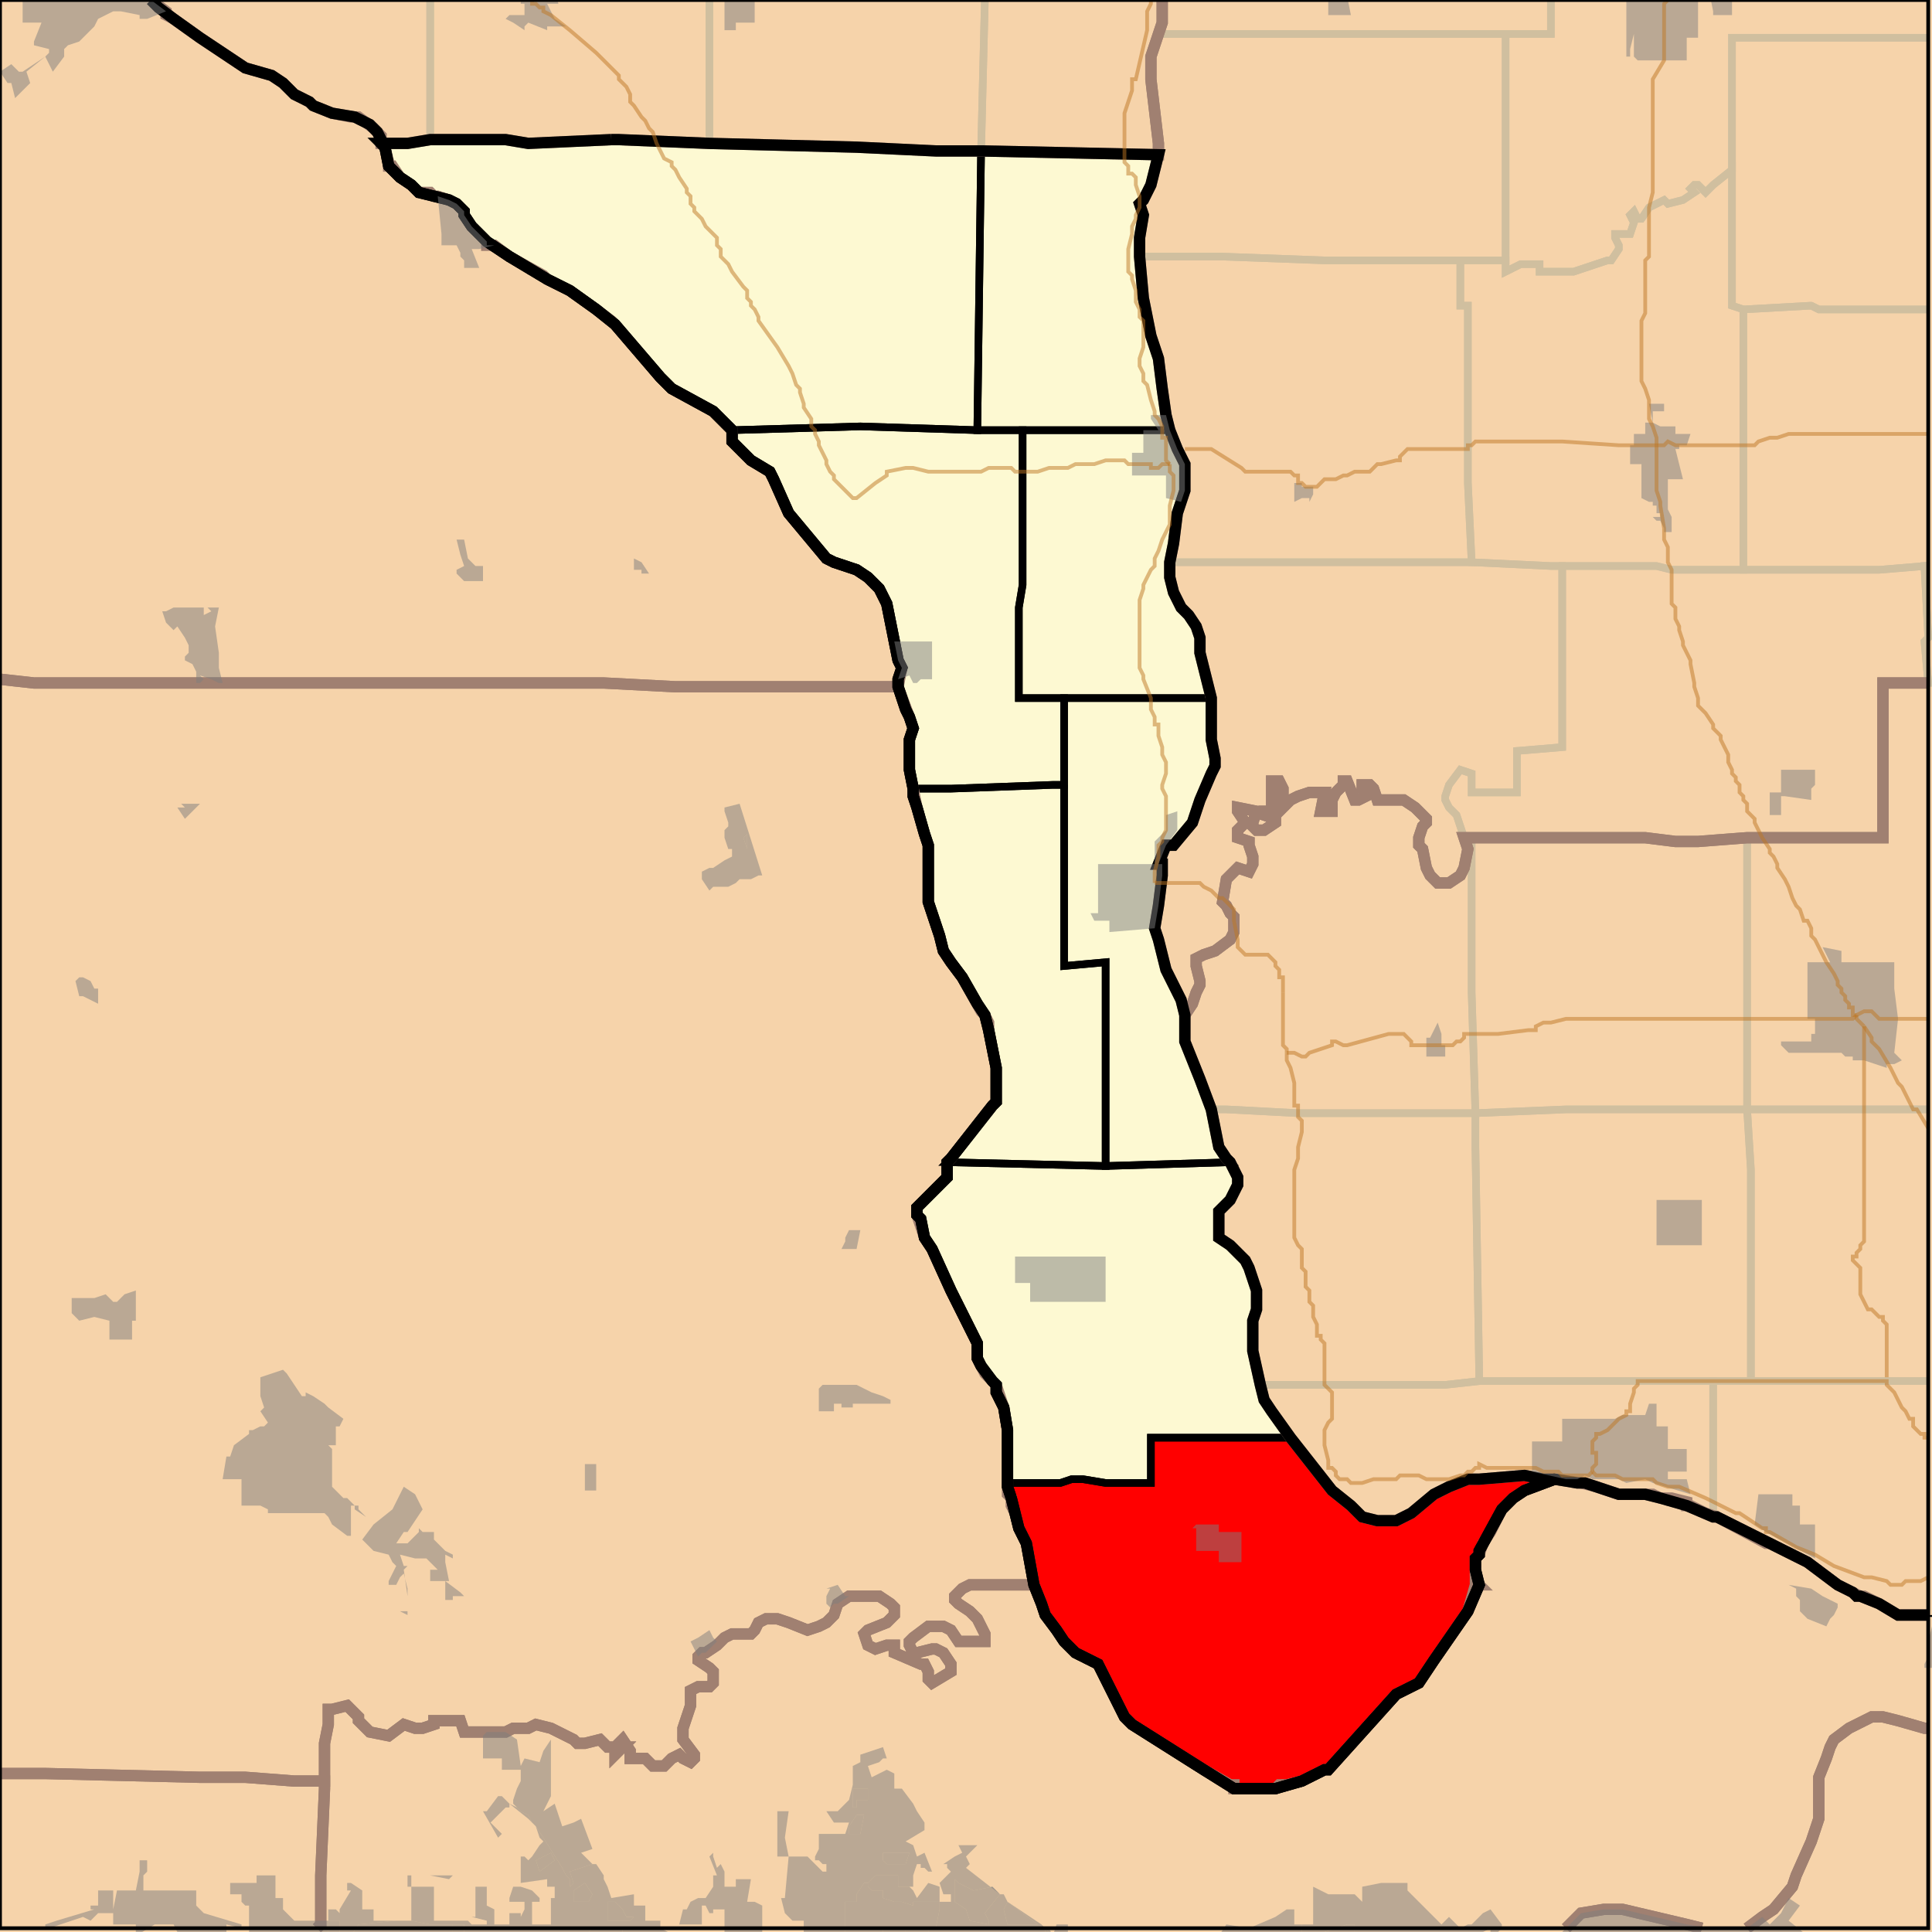 <?xml version="1.0" encoding="UTF-8"?>
<svg version="1.1" width="512" height="512" xmlns="http://www.w3.org/2000/svg" xmlns:xlink="http://www.w3.org/1999/xlink">

<rect width="100%" height="100%" fill="#333333" stroke="none"/>

<!-- START LAYER water -->
<path fill="#a0c6e9" d="M 0 0 L 0 511 L 511 511 L 511 0 L 0 0 z"/>

<!-- START LAYER target_county -->

<!-- START LAYER IN -->

<!-- START LAYER IA -->

<!-- START LAYER KY -->

<!-- START LAYER MO -->
<path fill="#f6d3aa" stroke="#000000" stroke-width="1" d="M -2 -2 L 38 -2 L 38 -1 L 40 0 L 44 3 L 44 4 L 46 5 L 53 10 L 65 18 L 72 20 L 75 22 L 78 25 L 82 27 L 83 28 L 88 30 L 93 31 L 95 31 L 99 34 L 101 36 L 101 38 L 102 39 L 103 43 L 103 44 L 104 44 L 106 47 L 109 49 L 111 51 L 114 51 L 115 52 L 116 52 L 119 53 L 121 54 L 123 56 L 123 57 L 125 60 L 129 64 L 129 65 L 131 65 L 135 68 L 144 73 L 145 74 L 151 77 L 158 82 L 162 85 L 163 86 L 175 100 L 178 103 L 189 109 L 194 114 L 194 117 L 199 122 L 204 125 L 205 127 L 209 136 L 219 148 L 221 149 L 227 151 L 230 153 L 233 156 L 235 160 L 238 175 L 239 177 L 238 182 L 241 190 L 242 193 L 241 196 L 241 204 L 243 214 L 245 221 L 246 224 L 246 239 L 249 248 L 250 252 L 252 255 L 255 259 L 260 268 L 261 269 L 262 271 L 262 273 L 264 283 L 264 292 L 263 293 L 252 307 L 251 308 L 251 312 L 243 320 L 243 322 L 245 328 L 247 331 L 252 342 L 259 356 L 259 360 L 261 364 L 264 367 L 266 373 L 267 379 L 267 396 L 268 397 L 268 399 L 269 401 L 270 405 L 272 409 L 274 420 L 276 425 L 277 428 L 280 432 L 282 435 L 285 438 L 291 441 L 298 455 L 300 457 L 319 469 L 326 473 L 327 473 L 327 474 L 338 474 L 339 473 L 341 473 L 345 472 L 351 469 L 352 469 L 370 449 L 376 446 L 380 440 L 389 427 L 391 420 L 392 420 L 391 419 L 391 413 L 392 412 L 393 409 L 395 406 L 398 400 L 401 397 L 404 395 L 412 392 L 419 393 L 423 394 L 429 396 L 438 396 L 440 397 L 443 397 L 447 398 L 447 399 L 448 399 L 452 401 L 455 402 L 468 409 L 469 409 L 479 414 L 487 420 L 493 423 L 494 423 L 498 425 L 503 428 L 513 428 L 513 513 L -2 513 L -2 -2 z"/>

<!-- START LAYER WI -->

<!-- START LAYER IL-counties -->
<path fill="#f6d3aa" d="M 309 -2 L 308 4 L 308 6 L 305 15 L 305 21 L 307 38 L 307 41 L 260 40 L 248 40 L 227 39 L 188 38 L 164 37 L 162 37 L 140 38 L 134 37 L 114 37 L 108 38 L 101 38 L 101 37 L 100 35 L 98 33 L 94 31 L 88 30 L 83 28 L 82 27 L 78 25 L 75 22 L 72 20 L 65 18 L 53 10 L 46 5 L 42 2 L 38 -2 L 309 -2 z"/>
<path fill="#f6d3aa" d="M 513 -2 L 513 181 L 499 181 L 499 222 L 463 222 L 450 223 L 444 223 L 436 222 L 388 222 L 389 225 L 388 230 L 387 232 L 384 234 L 381 234 L 379 232 L 378 230 L 377 225 L 376 224 L 376 222 L 377 219 L 378 218 L 378 217 L 375 214 L 372 212 L 365 212 L 364 209 L 363 208 L 361 208 L 361 209 L 362 211 L 360 212 L 359 212 L 357 207 L 356 207 L 356 208 L 354 210 L 353 212 L 353 215 L 350 215 L 351 210 L 347 210 L 344 211 L 342 212 L 339 215 L 338 212 L 340 210 L 340 209 L 339 207 L 337 207 L 337 215 L 335 215 L 335 216 L 338 217 L 338 218 L 335 220 L 333 220 L 332 219 L 332 218 L 333 215 L 328 214 L 328 215 L 330 218 L 328 220 L 328 222 L 331 223 L 331 224 L 332 227 L 332 229 L 331 231 L 328 230 L 325 233 L 324 239 L 325 240 L 326 242 L 327 243 L 327 247 L 326 249 L 322 252 L 319 253 L 317 254 L 317 256 L 318 260 L 318 261 L 317 263 L 316 266 L 314 269 L 313 265 L 309 257 L 307 249 L 306 246 L 307 240 L 308 232 L 308 229 L 307 229 L 309 224 L 311 224 L 316 218 L 318 212 L 321 205 L 322 203 L 322 201 L 321 196 L 321 185 L 318 173 L 318 169 L 317 166 L 315 163 L 313 161 L 311 157 L 310 153 L 310 149 L 311 144 L 312 136 L 314 130 L 314 123 L 312 119 L 310 114 L 309 110 L 308 103 L 307 95 L 305 89 L 303 79 L 302 68 L 302 63 L 303 57 L 302 54 L 303 53 L 305 49 L 307 41 L 307 38 L 305 21 L 305 15 L 308 6 L 308 4 L 309 -2 L 513 -2 z"/>
<path fill="#f6d3aa" d="M 162 37 L 164 37 L 188 38 L 227 39 L 248 40 L 260 40 L 307 41 L 305 49 L 303 53 L 302 54 L 303 57 L 302 63 L 302 68 L 303 79 L 305 89 L 307 95 L 308 103 L 309 110 L 310 114 L 312 119 L 314 123 L 314 130 L 312 136 L 311 144 L 310 149 L 310 153 L 311 157 L 313 161 L 315 163 L 317 166 L 318 169 L 318 173 L 321 185 L 321 196 L 322 201 L 322 203 L 321 205 L 318 212 L 316 218 L 311 224 L 309 224 L 307 229 L 308 229 L 308 232 L 307 240 L 306 246 L 307 249 L 309 257 L 313 265 L 314 269 L 314 276 L 318 286 L 321 294 L 323 304 L 325 307 L 326 308 L 328 312 L 328 314 L 326 318 L 323 321 L 323 328 L 326 330 L 330 334 L 331 336 L 333 342 L 333 347 L 332 350 L 332 358 L 334 367 L 335 371 L 337 374 L 342 381 L 353 395 L 358 399 L 361 402 L 365 403 L 370 403 L 374 401 L 380 396 L 384 394 L 389 392 L 392 392 L 404 391 L 409 392 L 412 392 L 404 395 L 401 397 L 398 400 L 392 411 L 392 412 L 391 413 L 391 416 L 392 420 L 389 427 L 380 440 L 376 446 L 370 449 L 352 469 L 351 469 L 345 472 L 338 474 L 327 474 L 319 469 L 300 457 L 298 455 L 291 441 L 285 438 L 282 435 L 280 432 L 277 428 L 276 425 L 274 420 L 272 409 L 270 405 L 268 397 L 267 394 L 267 379 L 266 373 L 264 369 L 264 367 L 263 366 L 260 362 L 259 360 L 259 356 L 252 342 L 247 331 L 245 328 L 244 323 L 243 322 L 243 320 L 251 312 L 251 308 L 252 307 L 263 293 L 264 292 L 264 283 L 262 273 L 261 269 L 259 266 L 255 259 L 252 255 L 250 252 L 249 248 L 246 239 L 246 224 L 245 221 L 243 214 L 242 211 L 242 209 L 241 204 L 241 196 L 242 193 L 241 190 L 240 188 L 238 182 L 238 180 L 239 177 L 238 175 L 235 160 L 233 156 L 230 153 L 227 151 L 221 149 L 219 148 L 209 136 L 205 127 L 204 125 L 199 122 L 194 117 L 194 114 L 189 109 L 178 103 L 175 100 L 163 86 L 158 82 L 151 77 L 145 74 L 135 68 L 129 64 L 125 60 L 123 57 L 123 56 L 121 54 L 119 53 L 111 51 L 109 49 L 106 47 L 103 44 L 102 39 L 101 38 L 108 38 L 114 37 L 134 37 L 140 38 L 162 37 z"/>
<path fill="#f6d3aa" d="M 513 428 L 503 428 L 498 425 L 493 423 L 492 423 L 491 422 L 487 420 L 479 414 L 455 402 L 454 402 L 447 399 L 440 397 L 436 396 L 429 396 L 420 393 L 418 393 L 412 392 L 409 392 L 404 391 L 392 392 L 389 392 L 384 394 L 380 396 L 374 401 L 370 403 L 365 403 L 361 402 L 358 399 L 353 395 L 342 381 L 337 374 L 335 371 L 334 367 L 332 358 L 332 350 L 333 347 L 333 342 L 331 336 L 330 334 L 326 330 L 323 328 L 323 321 L 326 318 L 328 314 L 328 312 L 326 308 L 325 307 L 323 304 L 321 294 L 318 286 L 314 276 L 314 269 L 316 266 L 317 263 L 318 261 L 318 260 L 317 256 L 317 254 L 319 253 L 322 252 L 326 249 L 327 247 L 327 243 L 326 242 L 325 240 L 324 239 L 325 233 L 328 230 L 331 231 L 332 229 L 332 227 L 331 224 L 331 223 L 328 222 L 328 220 L 330 218 L 328 215 L 328 214 L 333 215 L 332 218 L 332 219 L 333 220 L 335 220 L 338 218 L 338 217 L 335 216 L 335 215 L 337 215 L 337 207 L 339 207 L 340 209 L 340 210 L 338 212 L 339 215 L 342 212 L 344 211 L 347 210 L 351 210 L 350 215 L 353 215 L 353 212 L 354 210 L 356 208 L 356 207 L 357 207 L 359 212 L 360 212 L 362 211 L 361 209 L 361 208 L 363 208 L 364 209 L 365 212 L 372 212 L 375 214 L 378 217 L 378 218 L 377 219 L 376 222 L 376 224 L 377 225 L 378 230 L 379 232 L 381 234 L 384 234 L 387 232 L 388 230 L 389 225 L 388 222 L 436 222 L 444 223 L 450 223 L 463 222 L 499 222 L 499 181 L 513 181 L 513 428 z"/>

<!-- START LAYER target_county_townships -->
<path fill="#fdf9d2" d="M 162 37 L 164 37 L 188 38 L 227 39 L 248 40 L 260 40 L 259 114 L 228 113 L 194 114 L 189 109 L 178 103 L 175 100 L 163 86 L 158 82 L 151 77 L 145 74 L 135 68 L 129 64 L 125 60 L 123 57 L 123 56 L 121 54 L 119 53 L 111 51 L 109 49 L 106 47 L 103 44 L 102 39 L 101 38 L 108 38 L 114 37 L 134 37 L 140 38 L 162 37 z"/>
<path fill="#fdf9d2" d="M 162 37 L 164 37 L 188 38 L 227 39 L 248 40 L 260 40 L 259 114 L 228 113 L 194 114 L 189 109 L 178 103 L 175 100 L 163 86 L 158 82 L 151 77 L 145 74 L 135 68 L 129 64 L 125 60 L 123 57 L 123 56 L 121 54 L 119 53 L 111 51 L 109 49 L 106 47 L 103 44 L 102 39 L 101 38 L 108 38 L 114 37 L 134 37 L 140 38 L 162 37 z"/>
<path fill="#f6d3aa" d="M 162 37 L 164 37 L 188 38 L 227 39 L 248 40 L 260 40 L 259 114 L 228 113 L 194 114 L 189 109 L 178 103 L 175 100 L 163 86 L 158 82 L 151 77 L 145 74 L 135 68 L 129 64 L 125 60 L 123 57 L 123 56 L 121 54 L 119 53 L 111 51 L 109 49 L 106 47 L 103 44 L 102 39 L 101 38 L 108 38 L 114 37 L 134 37 L 140 38 L 162 37 z"/>
<path fill="#fdf9d2" d="M 162 37 L 164 37 L 188 38 L 227 39 L 248 40 L 260 40 L 259 114 L 228 113 L 194 114 L 189 109 L 178 103 L 175 100 L 163 86 L 158 82 L 151 77 L 145 74 L 135 68 L 129 64 L 125 60 L 123 57 L 123 56 L 121 54 L 119 53 L 111 51 L 109 49 L 106 47 L 103 44 L 102 39 L 101 38 L 108 38 L 114 37 L 134 37 L 140 38 L 162 37 z"/>
<path fill="#f6d3aa" d="M 162 37 L 164 37 L 188 38 L 227 39 L 248 40 L 260 40 L 259 114 L 228 113 L 194 114 L 189 109 L 178 103 L 175 100 L 163 86 L 158 82 L 151 77 L 145 74 L 135 68 L 129 64 L 125 60 L 123 57 L 123 56 L 121 54 L 119 53 L 111 51 L 109 49 L 106 47 L 103 44 L 102 39 L 101 38 L 108 38 L 114 37 L 134 37 L 140 38 L 162 37 z"/>
<path fill="#fdf9d2" d="M 162 37 L 164 37 L 188 38 L 227 39 L 248 40 L 260 40 L 259 114 L 228 113 L 194 114 L 189 109 L 178 103 L 175 100 L 163 86 L 158 82 L 151 77 L 145 74 L 135 68 L 129 64 L 125 60 L 123 57 L 123 56 L 121 54 L 119 53 L 111 51 L 109 49 L 106 47 L 103 44 L 102 39 L 101 38 L 108 38 L 114 37 L 134 37 L 140 38 L 162 37 z"/>
<path fill="#f6d3aa" d="M 162 37 L 164 37 L 188 38 L 227 39 L 248 40 L 260 40 L 259 114 L 228 113 L 194 114 L 189 109 L 178 103 L 175 100 L 163 86 L 158 82 L 151 77 L 145 74 L 135 68 L 129 64 L 125 60 L 123 57 L 123 56 L 121 54 L 119 53 L 111 51 L 109 49 L 106 47 L 103 44 L 102 39 L 101 38 L 108 38 L 114 37 L 134 37 L 140 38 L 162 37 z"/>
<path fill="#fdf9d2" d="M 162 37 L 164 37 L 188 38 L 227 39 L 248 40 L 260 40 L 259 114 L 228 113 L 194 114 L 189 109 L 178 103 L 175 100 L 163 86 L 158 82 L 151 77 L 145 74 L 135 68 L 129 64 L 125 60 L 123 57 L 123 56 L 121 54 L 119 53 L 111 51 L 109 49 L 106 47 L 103 44 L 102 39 L 101 38 L 108 38 L 114 37 L 134 37 L 140 38 L 162 37 z"/>
<path fill="#f6d3aa" d="M 162 37 L 164 37 L 188 38 L 227 39 L 248 40 L 260 40 L 259 114 L 228 113 L 194 114 L 189 109 L 178 103 L 175 100 L 163 86 L 158 82 L 151 77 L 145 74 L 135 68 L 129 64 L 125 60 L 123 57 L 123 56 L 121 54 L 119 53 L 111 51 L 109 49 L 106 47 L 103 44 L 102 39 L 101 38 L 108 38 L 114 37 L 134 37 L 140 38 L 162 37 z"/>
<path fill="#fdf9d2" d="M 162 37 L 164 37 L 188 38 L 227 39 L 248 40 L 260 40 L 259 114 L 228 113 L 194 114 L 189 109 L 178 103 L 175 100 L 163 86 L 158 82 L 151 77 L 145 74 L 135 68 L 129 64 L 125 60 L 123 57 L 123 56 L 121 54 L 119 53 L 111 51 L 109 49 L 106 47 L 103 44 L 102 39 L 101 38 L 108 38 L 114 37 L 134 37 L 140 38 L 162 37 z"/>
<path fill="#f6d3aa" d="M 162 37 L 164 37 L 188 38 L 227 39 L 248 40 L 260 40 L 259 114 L 228 113 L 194 114 L 189 109 L 178 103 L 175 100 L 163 86 L 158 82 L 151 77 L 145 74 L 135 68 L 129 64 L 125 60 L 123 57 L 123 56 L 121 54 L 119 53 L 111 51 L 109 49 L 106 47 L 103 44 L 102 39 L 101 38 L 108 38 L 114 37 L 134 37 L 140 38 L 162 37 z"/>
<path fill="#fdf9d2" d="M 162 37 L 164 37 L 188 38 L 227 39 L 248 40 L 260 40 L 259 114 L 228 113 L 194 114 L 189 109 L 178 103 L 175 100 L 163 86 L 158 82 L 151 77 L 145 74 L 135 68 L 129 64 L 125 60 L 123 57 L 123 56 L 121 54 L 119 53 L 111 51 L 109 49 L 106 47 L 103 44 L 102 39 L 101 38 L 108 38 L 114 37 L 134 37 L 140 38 L 162 37 z"/>
<path fill="#f6d3aa" d="M 162 37 L 164 37 L 188 38 L 227 39 L 248 40 L 260 40 L 259 114 L 228 113 L 194 114 L 189 109 L 178 103 L 175 100 L 163 86 L 158 82 L 151 77 L 145 74 L 135 68 L 129 64 L 125 60 L 123 57 L 123 56 L 121 54 L 119 53 L 111 51 L 109 49 L 106 47 L 103 44 L 102 39 L 101 38 L 108 38 L 114 37 L 134 37 L 140 38 L 162 37 z"/>
<path fill="#fdf9d2" d="M 162 37 L 164 37 L 188 38 L 227 39 L 248 40 L 260 40 L 259 114 L 228 113 L 194 114 L 189 109 L 178 103 L 175 100 L 163 86 L 158 82 L 151 77 L 145 74 L 135 68 L 129 64 L 125 60 L 123 57 L 123 56 L 121 54 L 119 53 L 111 51 L 109 49 L 106 47 L 103 44 L 102 39 L 101 38 L 108 38 L 114 37 L 134 37 L 140 38 L 162 37 z"/>
<path fill="#fdf9d2" d="M 307 41 L 305 49 L 303 53 L 302 54 L 303 57 L 302 63 L 302 68 L 303 79 L 305 89 L 307 95 L 308 103 L 309 110 L 310 114 L 259 114 L 260 40 L 307 41 z"/>
<path fill="#fdf9d2" d="M 307 41 L 305 49 L 303 53 L 302 54 L 303 57 L 302 63 L 302 68 L 303 79 L 305 89 L 307 95 L 308 103 L 309 110 L 310 114 L 259 114 L 260 40 L 307 41 z"/>
<path fill="#f6d3aa" d="M 307 41 L 305 49 L 303 53 L 302 54 L 303 57 L 302 63 L 302 68 L 303 79 L 305 89 L 307 95 L 308 103 L 309 110 L 310 114 L 259 114 L 260 40 L 307 41 z"/>
<path fill="#fdf9d2" d="M 307 41 L 305 49 L 303 53 L 302 54 L 303 57 L 302 63 L 302 68 L 303 79 L 305 89 L 307 95 L 308 103 L 309 110 L 310 114 L 259 114 L 260 40 L 307 41 z"/>
<path fill="#f6d3aa" d="M 307 41 L 305 49 L 303 53 L 302 54 L 303 57 L 302 63 L 302 68 L 303 79 L 305 89 L 307 95 L 308 103 L 309 110 L 310 114 L 259 114 L 260 40 L 307 41 z"/>
<path fill="#fdf9d2" d="M 307 41 L 305 49 L 303 53 L 302 54 L 303 57 L 302 63 L 302 68 L 303 79 L 305 89 L 307 95 L 308 103 L 309 110 L 310 114 L 259 114 L 260 40 L 307 41 z"/>
<path fill="#f6d3aa" d="M 307 41 L 305 49 L 303 53 L 302 54 L 303 57 L 302 63 L 302 68 L 303 79 L 305 89 L 307 95 L 308 103 L 309 110 L 310 114 L 259 114 L 260 40 L 307 41 z"/>
<path fill="#fdf9d2" d="M 307 41 L 305 49 L 303 53 L 302 54 L 303 57 L 302 63 L 302 68 L 303 79 L 305 89 L 307 95 L 308 103 L 309 110 L 310 114 L 259 114 L 260 40 L 307 41 z"/>
<path fill="#f6d3aa" d="M 307 41 L 305 49 L 303 53 L 302 54 L 303 57 L 302 63 L 302 68 L 303 79 L 305 89 L 307 95 L 308 103 L 309 110 L 310 114 L 259 114 L 260 40 L 307 41 z"/>
<path fill="#fdf9d2" d="M 307 41 L 305 49 L 303 53 L 302 54 L 303 57 L 302 63 L 302 68 L 303 79 L 305 89 L 307 95 L 308 103 L 309 110 L 310 114 L 259 114 L 260 40 L 307 41 z"/>
<path fill="#f6d3aa" d="M 307 41 L 305 49 L 303 53 L 302 54 L 303 57 L 302 63 L 302 68 L 303 79 L 305 89 L 307 95 L 308 103 L 309 110 L 310 114 L 259 114 L 260 40 L 307 41 z"/>
<path fill="#fdf9d2" d="M 307 41 L 305 49 L 303 53 L 302 54 L 303 57 L 302 63 L 302 68 L 303 79 L 305 89 L 307 95 L 308 103 L 309 110 L 310 114 L 259 114 L 260 40 L 307 41 z"/>
<path fill="#f6d3aa" d="M 307 41 L 305 49 L 303 53 L 302 54 L 303 57 L 302 63 L 302 68 L 303 79 L 305 89 L 307 95 L 308 103 L 309 110 L 310 114 L 259 114 L 260 40 L 307 41 z"/>
<path fill="#fdf9d2" d="M 307 41 L 305 49 L 303 53 L 302 54 L 303 57 L 302 63 L 302 68 L 303 79 L 305 89 L 307 95 L 308 103 L 309 110 L 310 114 L 259 114 L 260 40 L 307 41 z"/>
<path fill="#fdf9d2" d="M 194 114 L 228 113 L 259 114 L 271 114 L 271 155 L 270 161 L 270 185 L 282 185 L 282 208 L 279 208 L 252 209 L 242 209 L 241 204 L 241 196 L 242 193 L 241 190 L 240 188 L 238 182 L 238 180 L 239 177 L 238 175 L 235 160 L 233 156 L 230 153 L 227 151 L 221 149 L 219 148 L 209 136 L 205 127 L 204 125 L 199 122 L 194 117 L 194 114 z"/>
<path fill="#fdf9d2" d="M 194 114 L 228 113 L 259 114 L 271 114 L 271 155 L 270 161 L 270 185 L 282 185 L 282 208 L 279 208 L 252 209 L 242 209 L 241 204 L 241 196 L 242 193 L 241 190 L 240 188 L 238 182 L 238 180 L 239 177 L 238 175 L 235 160 L 233 156 L 230 153 L 227 151 L 221 149 L 219 148 L 209 136 L 205 127 L 204 125 L 199 122 L 194 117 L 194 114 z"/>
<path fill="#f6d3aa" d="M 194 114 L 228 113 L 259 114 L 271 114 L 271 155 L 270 161 L 270 185 L 282 185 L 282 208 L 279 208 L 252 209 L 242 209 L 241 204 L 241 196 L 242 193 L 241 190 L 240 188 L 238 182 L 238 180 L 239 177 L 238 175 L 235 160 L 233 156 L 230 153 L 227 151 L 221 149 L 219 148 L 209 136 L 205 127 L 204 125 L 199 122 L 194 117 L 194 114 z"/>
<path fill="#fdf9d2" d="M 194 114 L 228 113 L 259 114 L 271 114 L 271 155 L 270 161 L 270 185 L 282 185 L 282 208 L 279 208 L 252 209 L 242 209 L 241 204 L 241 196 L 242 193 L 241 190 L 240 188 L 238 182 L 238 180 L 239 177 L 238 175 L 235 160 L 233 156 L 230 153 L 227 151 L 221 149 L 219 148 L 209 136 L 205 127 L 204 125 L 199 122 L 194 117 L 194 114 z"/>
<path fill="#f6d3aa" d="M 194 114 L 228 113 L 259 114 L 271 114 L 271 155 L 270 161 L 270 185 L 282 185 L 282 208 L 279 208 L 252 209 L 242 209 L 241 204 L 241 196 L 242 193 L 241 190 L 240 188 L 238 182 L 238 180 L 239 177 L 238 175 L 235 160 L 233 156 L 230 153 L 227 151 L 221 149 L 219 148 L 209 136 L 205 127 L 204 125 L 199 122 L 194 117 L 194 114 z"/>
<path fill="#fdf9d2" d="M 194 114 L 228 113 L 259 114 L 271 114 L 271 155 L 270 161 L 270 185 L 282 185 L 282 208 L 279 208 L 252 209 L 242 209 L 241 204 L 241 196 L 242 193 L 241 190 L 240 188 L 238 182 L 238 180 L 239 177 L 238 175 L 235 160 L 233 156 L 230 153 L 227 151 L 221 149 L 219 148 L 209 136 L 205 127 L 204 125 L 199 122 L 194 117 L 194 114 z"/>
<path fill="#f6d3aa" d="M 194 114 L 228 113 L 259 114 L 271 114 L 271 155 L 270 161 L 270 185 L 282 185 L 282 208 L 279 208 L 252 209 L 242 209 L 241 204 L 241 196 L 242 193 L 241 190 L 240 188 L 238 182 L 238 180 L 239 177 L 238 175 L 235 160 L 233 156 L 230 153 L 227 151 L 221 149 L 219 148 L 209 136 L 205 127 L 204 125 L 199 122 L 194 117 L 194 114 z"/>
<path fill="#fdf9d2" d="M 194 114 L 228 113 L 259 114 L 271 114 L 271 155 L 270 161 L 270 185 L 282 185 L 282 208 L 279 208 L 252 209 L 242 209 L 241 204 L 241 196 L 242 193 L 241 190 L 240 188 L 238 182 L 238 180 L 239 177 L 238 175 L 235 160 L 233 156 L 230 153 L 227 151 L 221 149 L 219 148 L 209 136 L 205 127 L 204 125 L 199 122 L 194 117 L 194 114 z"/>
<path fill="#f6d3aa" d="M 194 114 L 228 113 L 259 114 L 271 114 L 271 155 L 270 161 L 270 185 L 282 185 L 282 208 L 279 208 L 252 209 L 242 209 L 241 204 L 241 196 L 242 193 L 241 190 L 240 188 L 238 182 L 238 180 L 239 177 L 238 175 L 235 160 L 233 156 L 230 153 L 227 151 L 221 149 L 219 148 L 209 136 L 205 127 L 204 125 L 199 122 L 194 117 L 194 114 z"/>
<path fill="#fdf9d2" d="M 194 114 L 228 113 L 259 114 L 271 114 L 271 155 L 270 161 L 270 185 L 282 185 L 282 208 L 279 208 L 252 209 L 242 209 L 241 204 L 241 196 L 242 193 L 241 190 L 240 188 L 238 182 L 238 180 L 239 177 L 238 175 L 235 160 L 233 156 L 230 153 L 227 151 L 221 149 L 219 148 L 209 136 L 205 127 L 204 125 L 199 122 L 194 117 L 194 114 z"/>
<path fill="#f6d3aa" d="M 194 114 L 228 113 L 259 114 L 271 114 L 271 155 L 270 161 L 270 185 L 282 185 L 282 208 L 279 208 L 252 209 L 242 209 L 241 204 L 241 196 L 242 193 L 241 190 L 240 188 L 238 182 L 238 180 L 239 177 L 238 175 L 235 160 L 233 156 L 230 153 L 227 151 L 221 149 L 219 148 L 209 136 L 205 127 L 204 125 L 199 122 L 194 117 L 194 114 z"/>
<path fill="#fdf9d2" d="M 194 114 L 228 113 L 259 114 L 271 114 L 271 155 L 270 161 L 270 185 L 282 185 L 282 208 L 279 208 L 252 209 L 242 209 L 241 204 L 241 196 L 242 193 L 241 190 L 240 188 L 238 182 L 238 180 L 239 177 L 238 175 L 235 160 L 233 156 L 230 153 L 227 151 L 221 149 L 219 148 L 209 136 L 205 127 L 204 125 L 199 122 L 194 117 L 194 114 z"/>
<path fill="#f6d3aa" d="M 194 114 L 228 113 L 259 114 L 271 114 L 271 155 L 270 161 L 270 185 L 282 185 L 282 208 L 279 208 L 252 209 L 242 209 L 241 204 L 241 196 L 242 193 L 241 190 L 240 188 L 238 182 L 238 180 L 239 177 L 238 175 L 235 160 L 233 156 L 230 153 L 227 151 L 221 149 L 219 148 L 209 136 L 205 127 L 204 125 L 199 122 L 194 117 L 194 114 z"/>
<path fill="#fdf9d2" d="M 194 114 L 228 113 L 259 114 L 271 114 L 271 155 L 270 161 L 270 185 L 282 185 L 282 208 L 279 208 L 252 209 L 242 209 L 241 204 L 241 196 L 242 193 L 241 190 L 240 188 L 238 182 L 238 180 L 239 177 L 238 175 L 235 160 L 233 156 L 230 153 L 227 151 L 221 149 L 219 148 L 209 136 L 205 127 L 204 125 L 199 122 L 194 117 L 194 114 z"/>
<path fill="#fdf9d2" d="M 282 114 L 310 114 L 312 119 L 314 123 L 314 130 L 312 136 L 311 144 L 310 149 L 310 153 L 311 157 L 313 161 L 315 163 L 317 166 L 318 169 L 318 173 L 321 185 L 270 185 L 270 161 L 271 155 L 271 114 L 282 114 z"/>
<path fill="#fdf9d2" d="M 282 114 L 310 114 L 312 119 L 314 123 L 314 130 L 312 136 L 311 144 L 310 149 L 310 153 L 311 157 L 313 161 L 315 163 L 317 166 L 318 169 L 318 173 L 321 185 L 270 185 L 270 161 L 271 155 L 271 114 L 282 114 z"/>
<path fill="#f6d3aa" d="M 282 114 L 310 114 L 312 119 L 314 123 L 314 130 L 312 136 L 311 144 L 310 149 L 310 153 L 311 157 L 313 161 L 315 163 L 317 166 L 318 169 L 318 173 L 321 185 L 270 185 L 270 161 L 271 155 L 271 114 L 282 114 z"/>
<path fill="#fdf9d2" d="M 282 114 L 310 114 L 312 119 L 314 123 L 314 130 L 312 136 L 311 144 L 310 149 L 310 153 L 311 157 L 313 161 L 315 163 L 317 166 L 318 169 L 318 173 L 321 185 L 270 185 L 270 161 L 271 155 L 271 114 L 282 114 z"/>
<path fill="#f6d3aa" d="M 282 114 L 310 114 L 312 119 L 314 123 L 314 130 L 312 136 L 311 144 L 310 149 L 310 153 L 311 157 L 313 161 L 315 163 L 317 166 L 318 169 L 318 173 L 321 185 L 270 185 L 270 161 L 271 155 L 271 114 L 282 114 z"/>
<path fill="#fdf9d2" d="M 282 114 L 310 114 L 312 119 L 314 123 L 314 130 L 312 136 L 311 144 L 310 149 L 310 153 L 311 157 L 313 161 L 315 163 L 317 166 L 318 169 L 318 173 L 321 185 L 270 185 L 270 161 L 271 155 L 271 114 L 282 114 z"/>
<path fill="#f6d3aa" d="M 282 114 L 310 114 L 312 119 L 314 123 L 314 130 L 312 136 L 311 144 L 310 149 L 310 153 L 311 157 L 313 161 L 315 163 L 317 166 L 318 169 L 318 173 L 321 185 L 270 185 L 270 161 L 271 155 L 271 114 L 282 114 z"/>
<path fill="#fdf9d2" d="M 282 114 L 310 114 L 312 119 L 314 123 L 314 130 L 312 136 L 311 144 L 310 149 L 310 153 L 311 157 L 313 161 L 315 163 L 317 166 L 318 169 L 318 173 L 321 185 L 270 185 L 270 161 L 271 155 L 271 114 L 282 114 z"/>
<path fill="#f6d3aa" d="M 282 114 L 310 114 L 312 119 L 314 123 L 314 130 L 312 136 L 311 144 L 310 149 L 310 153 L 311 157 L 313 161 L 315 163 L 317 166 L 318 169 L 318 173 L 321 185 L 270 185 L 270 161 L 271 155 L 271 114 L 282 114 z"/>
<path fill="#fdf9d2" d="M 282 114 L 310 114 L 312 119 L 314 123 L 314 130 L 312 136 L 311 144 L 310 149 L 310 153 L 311 157 L 313 161 L 315 163 L 317 166 L 318 169 L 318 173 L 321 185 L 270 185 L 270 161 L 271 155 L 271 114 L 282 114 z"/>
<path fill="#f6d3aa" d="M 282 114 L 310 114 L 312 119 L 314 123 L 314 130 L 312 136 L 311 144 L 310 149 L 310 153 L 311 157 L 313 161 L 315 163 L 317 166 L 318 169 L 318 173 L 321 185 L 270 185 L 270 161 L 271 155 L 271 114 L 282 114 z"/>
<path fill="#fdf9d2" d="M 282 114 L 310 114 L 312 119 L 314 123 L 314 130 L 312 136 L 311 144 L 310 149 L 310 153 L 311 157 L 313 161 L 315 163 L 317 166 L 318 169 L 318 173 L 321 185 L 270 185 L 270 161 L 271 155 L 271 114 L 282 114 z"/>
<path fill="#f6d3aa" d="M 282 114 L 310 114 L 312 119 L 314 123 L 314 130 L 312 136 L 311 144 L 310 149 L 310 153 L 311 157 L 313 161 L 315 163 L 317 166 L 318 169 L 318 173 L 321 185 L 270 185 L 270 161 L 271 155 L 271 114 L 282 114 z"/>
<path fill="#fdf9d2" d="M 282 114 L 310 114 L 312 119 L 314 123 L 314 130 L 312 136 L 311 144 L 310 149 L 310 153 L 311 157 L 313 161 L 315 163 L 317 166 L 318 169 L 318 173 L 321 185 L 270 185 L 270 161 L 271 155 L 271 114 L 282 114 z"/>
<path fill="#fdf9d2" d="M 305 185 L 321 185 L 321 196 L 322 201 L 322 203 L 321 205 L 318 212 L 316 218 L 311 224 L 309 224 L 307 229 L 308 229 L 308 232 L 307 240 L 306 246 L 307 249 L 309 257 L 313 265 L 314 269 L 314 276 L 318 286 L 321 294 L 323 304 L 325 307 L 326 308 L 293 309 L 293 255 L 282 256 L 282 185 L 305 185 z"/>
<path fill="#fdf9d2" d="M 305 185 L 321 185 L 321 196 L 322 201 L 322 203 L 321 205 L 318 212 L 316 218 L 311 224 L 309 224 L 307 229 L 308 229 L 308 232 L 307 240 L 306 246 L 307 249 L 309 257 L 313 265 L 314 269 L 314 276 L 318 286 L 321 294 L 323 304 L 325 307 L 326 308 L 293 309 L 293 255 L 282 256 L 282 185 L 305 185 z"/>
<path fill="#f6d3aa" d="M 305 185 L 321 185 L 321 196 L 322 201 L 322 203 L 321 205 L 318 212 L 316 218 L 311 224 L 309 224 L 307 229 L 308 229 L 308 232 L 307 240 L 306 246 L 307 249 L 309 257 L 313 265 L 314 269 L 314 276 L 318 286 L 321 294 L 323 304 L 325 307 L 326 308 L 293 309 L 293 255 L 282 256 L 282 185 L 305 185 z"/>
<path fill="#fdf9d2" d="M 305 185 L 321 185 L 321 196 L 322 201 L 322 203 L 321 205 L 318 212 L 316 218 L 311 224 L 309 224 L 307 229 L 308 229 L 308 232 L 307 240 L 306 246 L 307 249 L 309 257 L 313 265 L 314 269 L 314 276 L 318 286 L 321 294 L 323 304 L 325 307 L 326 308 L 293 309 L 293 255 L 282 256 L 282 185 L 305 185 z"/>
<path fill="#f6d3aa" d="M 305 185 L 321 185 L 321 196 L 322 201 L 322 203 L 321 205 L 318 212 L 316 218 L 311 224 L 309 224 L 307 229 L 308 229 L 308 232 L 307 240 L 306 246 L 307 249 L 309 257 L 313 265 L 314 269 L 314 276 L 318 286 L 321 294 L 323 304 L 325 307 L 326 308 L 293 309 L 293 255 L 282 256 L 282 185 L 305 185 z"/>
<path fill="#fdf9d2" d="M 305 185 L 321 185 L 321 196 L 322 201 L 322 203 L 321 205 L 318 212 L 316 218 L 311 224 L 309 224 L 307 229 L 308 229 L 308 232 L 307 240 L 306 246 L 307 249 L 309 257 L 313 265 L 314 269 L 314 276 L 318 286 L 321 294 L 323 304 L 325 307 L 326 308 L 293 309 L 293 255 L 282 256 L 282 185 L 305 185 z"/>
<path fill="#f6d3aa" d="M 305 185 L 321 185 L 321 196 L 322 201 L 322 203 L 321 205 L 318 212 L 316 218 L 311 224 L 309 224 L 307 229 L 308 229 L 308 232 L 307 240 L 306 246 L 307 249 L 309 257 L 313 265 L 314 269 L 314 276 L 318 286 L 321 294 L 323 304 L 325 307 L 326 308 L 293 309 L 293 255 L 282 256 L 282 185 L 305 185 z"/>
<path fill="#fdf9d2" d="M 305 185 L 321 185 L 321 196 L 322 201 L 322 203 L 321 205 L 318 212 L 316 218 L 311 224 L 309 224 L 307 229 L 308 229 L 308 232 L 307 240 L 306 246 L 307 249 L 309 257 L 313 265 L 314 269 L 314 276 L 318 286 L 321 294 L 323 304 L 325 307 L 326 308 L 293 309 L 293 255 L 282 256 L 282 185 L 305 185 z"/>
<path fill="#f6d3aa" d="M 305 185 L 321 185 L 321 196 L 322 201 L 322 203 L 321 205 L 318 212 L 316 218 L 311 224 L 309 224 L 307 229 L 308 229 L 308 232 L 307 240 L 306 246 L 307 249 L 309 257 L 313 265 L 314 269 L 314 276 L 318 286 L 321 294 L 323 304 L 325 307 L 326 308 L 293 309 L 293 255 L 282 256 L 282 185 L 305 185 z"/>
<path fill="#fdf9d2" d="M 305 185 L 321 185 L 321 196 L 322 201 L 322 203 L 321 205 L 318 212 L 316 218 L 311 224 L 309 224 L 307 229 L 308 229 L 308 232 L 307 240 L 306 246 L 307 249 L 309 257 L 313 265 L 314 269 L 314 276 L 318 286 L 321 294 L 323 304 L 325 307 L 326 308 L 293 309 L 293 255 L 282 256 L 282 185 L 305 185 z"/>
<path fill="#f6d3aa" d="M 305 185 L 321 185 L 321 196 L 322 201 L 322 203 L 321 205 L 318 212 L 316 218 L 311 224 L 309 224 L 307 229 L 308 229 L 308 232 L 307 240 L 306 246 L 307 249 L 309 257 L 313 265 L 314 269 L 314 276 L 318 286 L 321 294 L 323 304 L 325 307 L 326 308 L 293 309 L 293 255 L 282 256 L 282 185 L 305 185 z"/>
<path fill="#fdf9d2" d="M 305 185 L 321 185 L 321 196 L 322 201 L 322 203 L 321 205 L 318 212 L 316 218 L 311 224 L 309 224 L 307 229 L 308 229 L 308 232 L 307 240 L 306 246 L 307 249 L 309 257 L 313 265 L 314 269 L 314 276 L 318 286 L 321 294 L 323 304 L 325 307 L 326 308 L 293 309 L 293 255 L 282 256 L 282 185 L 305 185 z"/>
<path fill="#f6d3aa" d="M 305 185 L 321 185 L 321 196 L 322 201 L 322 203 L 321 205 L 318 212 L 316 218 L 311 224 L 309 224 L 307 229 L 308 229 L 308 232 L 307 240 L 306 246 L 307 249 L 309 257 L 313 265 L 314 269 L 314 276 L 318 286 L 321 294 L 323 304 L 325 307 L 326 308 L 293 309 L 293 255 L 282 256 L 282 185 L 305 185 z"/>
<path fill="#fdf9d2" d="M 305 185 L 321 185 L 321 196 L 322 201 L 322 203 L 321 205 L 318 212 L 316 218 L 311 224 L 309 224 L 307 229 L 308 229 L 308 232 L 307 240 L 306 246 L 307 249 L 309 257 L 313 265 L 314 269 L 314 276 L 318 286 L 321 294 L 323 304 L 325 307 L 326 308 L 293 309 L 293 255 L 282 256 L 282 185 L 305 185 z"/>
<path fill="#fdf9d2" d="M 282 208 L 282 256 L 293 255 L 293 309 L 251 308 L 252 307 L 263 293 L 264 292 L 264 283 L 262 273 L 261 269 L 259 266 L 255 259 L 252 255 L 250 252 L 249 248 L 246 239 L 246 224 L 245 221 L 243 214 L 242 211 L 242 209 L 252 209 L 279 208 L 282 208 z"/>
<path fill="#fdf9d2" d="M 282 208 L 282 256 L 293 255 L 293 309 L 251 308 L 252 307 L 263 293 L 264 292 L 264 283 L 262 273 L 261 269 L 259 266 L 255 259 L 252 255 L 250 252 L 249 248 L 246 239 L 246 224 L 245 221 L 243 214 L 242 211 L 242 209 L 252 209 L 279 208 L 282 208 z"/>
<path fill="#f6d3aa" d="M 282 208 L 282 256 L 293 255 L 293 309 L 251 308 L 252 307 L 263 293 L 264 292 L 264 283 L 262 273 L 261 269 L 259 266 L 255 259 L 252 255 L 250 252 L 249 248 L 246 239 L 246 224 L 245 221 L 243 214 L 242 211 L 242 209 L 252 209 L 279 208 L 282 208 z"/>
<path fill="#fdf9d2" d="M 282 208 L 282 256 L 293 255 L 293 309 L 251 308 L 252 307 L 263 293 L 264 292 L 264 283 L 262 273 L 261 269 L 259 266 L 255 259 L 252 255 L 250 252 L 249 248 L 246 239 L 246 224 L 245 221 L 243 214 L 242 211 L 242 209 L 252 209 L 279 208 L 282 208 z"/>
<path fill="#f6d3aa" d="M 282 208 L 282 256 L 293 255 L 293 309 L 251 308 L 252 307 L 263 293 L 264 292 L 264 283 L 262 273 L 261 269 L 259 266 L 255 259 L 252 255 L 250 252 L 249 248 L 246 239 L 246 224 L 245 221 L 243 214 L 242 211 L 242 209 L 252 209 L 279 208 L 282 208 z"/>
<path fill="#fdf9d2" d="M 282 208 L 282 256 L 293 255 L 293 309 L 251 308 L 252 307 L 263 293 L 264 292 L 264 283 L 262 273 L 261 269 L 259 266 L 255 259 L 252 255 L 250 252 L 249 248 L 246 239 L 246 224 L 245 221 L 243 214 L 242 211 L 242 209 L 252 209 L 279 208 L 282 208 z"/>
<path fill="#f6d3aa" d="M 282 208 L 282 256 L 293 255 L 293 309 L 251 308 L 252 307 L 263 293 L 264 292 L 264 283 L 262 273 L 261 269 L 259 266 L 255 259 L 252 255 L 250 252 L 249 248 L 246 239 L 246 224 L 245 221 L 243 214 L 242 211 L 242 209 L 252 209 L 279 208 L 282 208 z"/>
<path fill="#fdf9d2" d="M 282 208 L 282 256 L 293 255 L 293 309 L 251 308 L 252 307 L 263 293 L 264 292 L 264 283 L 262 273 L 261 269 L 259 266 L 255 259 L 252 255 L 250 252 L 249 248 L 246 239 L 246 224 L 245 221 L 243 214 L 242 211 L 242 209 L 252 209 L 279 208 L 282 208 z"/>
<path fill="#f6d3aa" d="M 282 208 L 282 256 L 293 255 L 293 309 L 251 308 L 252 307 L 263 293 L 264 292 L 264 283 L 262 273 L 261 269 L 259 266 L 255 259 L 252 255 L 250 252 L 249 248 L 246 239 L 246 224 L 245 221 L 243 214 L 242 211 L 242 209 L 252 209 L 279 208 L 282 208 z"/>
<path fill="#fdf9d2" d="M 282 208 L 282 256 L 293 255 L 293 309 L 251 308 L 252 307 L 263 293 L 264 292 L 264 283 L 262 273 L 261 269 L 259 266 L 255 259 L 252 255 L 250 252 L 249 248 L 246 239 L 246 224 L 245 221 L 243 214 L 242 211 L 242 209 L 252 209 L 279 208 L 282 208 z"/>
<path fill="#f6d3aa" d="M 282 208 L 282 256 L 293 255 L 293 309 L 251 308 L 252 307 L 263 293 L 264 292 L 264 283 L 262 273 L 261 269 L 259 266 L 255 259 L 252 255 L 250 252 L 249 248 L 246 239 L 246 224 L 245 221 L 243 214 L 242 211 L 242 209 L 252 209 L 279 208 L 282 208 z"/>
<path fill="#fdf9d2" d="M 282 208 L 282 256 L 293 255 L 293 309 L 251 308 L 252 307 L 263 293 L 264 292 L 264 283 L 262 273 L 261 269 L 259 266 L 255 259 L 252 255 L 250 252 L 249 248 L 246 239 L 246 224 L 245 221 L 243 214 L 242 211 L 242 209 L 252 209 L 279 208 L 282 208 z"/>
<path fill="#f6d3aa" d="M 282 208 L 282 256 L 293 255 L 293 309 L 251 308 L 252 307 L 263 293 L 264 292 L 264 283 L 262 273 L 261 269 L 259 266 L 255 259 L 252 255 L 250 252 L 249 248 L 246 239 L 246 224 L 245 221 L 243 214 L 242 211 L 242 209 L 252 209 L 279 208 L 282 208 z"/>
<path fill="#fdf9d2" d="M 282 208 L 282 256 L 293 255 L 293 309 L 251 308 L 252 307 L 263 293 L 264 292 L 264 283 L 262 273 L 261 269 L 259 266 L 255 259 L 252 255 L 250 252 L 249 248 L 246 239 L 246 224 L 245 221 L 243 214 L 242 211 L 242 209 L 252 209 L 279 208 L 282 208 z"/>
<path fill="#fdf9d2" d="M 326 308 L 328 312 L 328 314 L 326 318 L 323 321 L 323 328 L 326 330 L 330 334 L 331 336 L 333 342 L 333 347 L 332 350 L 332 358 L 334 367 L 335 371 L 337 374 L 342 381 L 305 381 L 305 393 L 293 393 L 287 392 L 284 392 L 281 393 L 267 393 L 267 379 L 266 373 L 264 369 L 264 367 L 263 366 L 260 362 L 259 360 L 259 356 L 252 342 L 247 331 L 245 328 L 244 323 L 243 322 L 243 320 L 251 312 L 251 308 L 293 309 L 326 308 z"/>
<path fill="#fdf9d2" d="M 326 308 L 328 312 L 328 314 L 326 318 L 323 321 L 323 328 L 326 330 L 330 334 L 331 336 L 333 342 L 333 347 L 332 350 L 332 358 L 334 367 L 335 371 L 337 374 L 342 381 L 305 381 L 305 393 L 293 393 L 287 392 L 284 392 L 281 393 L 267 393 L 267 379 L 266 373 L 264 369 L 264 367 L 263 366 L 260 362 L 259 360 L 259 356 L 252 342 L 247 331 L 245 328 L 244 323 L 243 322 L 243 320 L 251 312 L 251 308 L 293 309 L 326 308 z"/>
<path fill="#f6d3aa" d="M 326 308 L 328 312 L 328 314 L 326 318 L 323 321 L 323 328 L 326 330 L 330 334 L 331 336 L 333 342 L 333 347 L 332 350 L 332 358 L 334 367 L 335 371 L 337 374 L 342 381 L 305 381 L 305 393 L 293 393 L 287 392 L 284 392 L 281 393 L 267 393 L 267 379 L 266 373 L 264 369 L 264 367 L 263 366 L 260 362 L 259 360 L 259 356 L 252 342 L 247 331 L 245 328 L 244 323 L 243 322 L 243 320 L 251 312 L 251 308 L 293 309 L 326 308 z"/>
<path fill="#fdf9d2" d="M 326 308 L 328 312 L 328 314 L 326 318 L 323 321 L 323 328 L 326 330 L 330 334 L 331 336 L 333 342 L 333 347 L 332 350 L 332 358 L 334 367 L 335 371 L 337 374 L 342 381 L 305 381 L 305 393 L 293 393 L 287 392 L 284 392 L 281 393 L 267 393 L 267 379 L 266 373 L 264 369 L 264 367 L 263 366 L 260 362 L 259 360 L 259 356 L 252 342 L 247 331 L 245 328 L 244 323 L 243 322 L 243 320 L 251 312 L 251 308 L 293 309 L 326 308 z"/>
<path fill="#f6d3aa" d="M 326 308 L 328 312 L 328 314 L 326 318 L 323 321 L 323 328 L 326 330 L 330 334 L 331 336 L 333 342 L 333 347 L 332 350 L 332 358 L 334 367 L 335 371 L 337 374 L 342 381 L 305 381 L 305 393 L 293 393 L 287 392 L 284 392 L 281 393 L 267 393 L 267 379 L 266 373 L 264 369 L 264 367 L 263 366 L 260 362 L 259 360 L 259 356 L 252 342 L 247 331 L 245 328 L 244 323 L 243 322 L 243 320 L 251 312 L 251 308 L 293 309 L 326 308 z"/>
<path fill="#fdf9d2" d="M 326 308 L 328 312 L 328 314 L 326 318 L 323 321 L 323 328 L 326 330 L 330 334 L 331 336 L 333 342 L 333 347 L 332 350 L 332 358 L 334 367 L 335 371 L 337 374 L 342 381 L 305 381 L 305 393 L 293 393 L 287 392 L 284 392 L 281 393 L 267 393 L 267 379 L 266 373 L 264 369 L 264 367 L 263 366 L 260 362 L 259 360 L 259 356 L 252 342 L 247 331 L 245 328 L 244 323 L 243 322 L 243 320 L 251 312 L 251 308 L 293 309 L 326 308 z"/>
<path fill="#f6d3aa" d="M 326 308 L 328 312 L 328 314 L 326 318 L 323 321 L 323 328 L 326 330 L 330 334 L 331 336 L 333 342 L 333 347 L 332 350 L 332 358 L 334 367 L 335 371 L 337 374 L 342 381 L 305 381 L 305 393 L 293 393 L 287 392 L 284 392 L 281 393 L 267 393 L 267 379 L 266 373 L 264 369 L 264 367 L 263 366 L 260 362 L 259 360 L 259 356 L 252 342 L 247 331 L 245 328 L 244 323 L 243 322 L 243 320 L 251 312 L 251 308 L 293 309 L 326 308 z"/>
<path fill="#fdf9d2" d="M 326 308 L 328 312 L 328 314 L 326 318 L 323 321 L 323 328 L 326 330 L 330 334 L 331 336 L 333 342 L 333 347 L 332 350 L 332 358 L 334 367 L 335 371 L 337 374 L 342 381 L 305 381 L 305 393 L 293 393 L 287 392 L 284 392 L 281 393 L 267 393 L 267 379 L 266 373 L 264 369 L 264 367 L 263 366 L 260 362 L 259 360 L 259 356 L 252 342 L 247 331 L 245 328 L 244 323 L 243 322 L 243 320 L 251 312 L 251 308 L 293 309 L 326 308 z"/>
<path fill="#f6d3aa" d="M 326 308 L 328 312 L 328 314 L 326 318 L 323 321 L 323 328 L 326 330 L 330 334 L 331 336 L 333 342 L 333 347 L 332 350 L 332 358 L 334 367 L 335 371 L 337 374 L 342 381 L 305 381 L 305 393 L 293 393 L 287 392 L 284 392 L 281 393 L 267 393 L 267 379 L 266 373 L 264 369 L 264 367 L 263 366 L 260 362 L 259 360 L 259 356 L 252 342 L 247 331 L 245 328 L 244 323 L 243 322 L 243 320 L 251 312 L 251 308 L 293 309 L 326 308 z"/>
<path fill="#fdf9d2" d="M 326 308 L 328 312 L 328 314 L 326 318 L 323 321 L 323 328 L 326 330 L 330 334 L 331 336 L 333 342 L 333 347 L 332 350 L 332 358 L 334 367 L 335 371 L 337 374 L 342 381 L 305 381 L 305 393 L 293 393 L 287 392 L 284 392 L 281 393 L 267 393 L 267 379 L 266 373 L 264 369 L 264 367 L 263 366 L 260 362 L 259 360 L 259 356 L 252 342 L 247 331 L 245 328 L 244 323 L 243 322 L 243 320 L 251 312 L 251 308 L 293 309 L 326 308 z"/>
<path fill="#f6d3aa" d="M 326 308 L 328 312 L 328 314 L 326 318 L 323 321 L 323 328 L 326 330 L 330 334 L 331 336 L 333 342 L 333 347 L 332 350 L 332 358 L 334 367 L 335 371 L 337 374 L 342 381 L 305 381 L 305 393 L 293 393 L 287 392 L 284 392 L 281 393 L 267 393 L 267 379 L 266 373 L 264 369 L 264 367 L 263 366 L 260 362 L 259 360 L 259 356 L 252 342 L 247 331 L 245 328 L 244 323 L 243 322 L 243 320 L 251 312 L 251 308 L 293 309 L 326 308 z"/>
<path fill="#fdf9d2" d="M 326 308 L 328 312 L 328 314 L 326 318 L 323 321 L 323 328 L 326 330 L 330 334 L 331 336 L 333 342 L 333 347 L 332 350 L 332 358 L 334 367 L 335 371 L 337 374 L 342 381 L 305 381 L 305 393 L 293 393 L 287 392 L 284 392 L 281 393 L 267 393 L 267 379 L 266 373 L 264 369 L 264 367 L 263 366 L 260 362 L 259 360 L 259 356 L 252 342 L 247 331 L 245 328 L 244 323 L 243 322 L 243 320 L 251 312 L 251 308 L 293 309 L 326 308 z"/>
<path fill="#f6d3aa" d="M 326 308 L 328 312 L 328 314 L 326 318 L 323 321 L 323 328 L 326 330 L 330 334 L 331 336 L 333 342 L 333 347 L 332 350 L 332 358 L 334 367 L 335 371 L 337 374 L 342 381 L 305 381 L 305 393 L 293 393 L 287 392 L 284 392 L 281 393 L 267 393 L 267 379 L 266 373 L 264 369 L 264 367 L 263 366 L 260 362 L 259 360 L 259 356 L 252 342 L 247 331 L 245 328 L 244 323 L 243 322 L 243 320 L 251 312 L 251 308 L 293 309 L 326 308 z"/>
<path fill="#fdf9d2" d="M 326 308 L 328 312 L 328 314 L 326 318 L 323 321 L 323 328 L 326 330 L 330 334 L 331 336 L 333 342 L 333 347 L 332 350 L 332 358 L 334 367 L 335 371 L 337 374 L 342 381 L 305 381 L 305 393 L 293 393 L 287 392 L 284 392 L 281 393 L 267 393 L 267 379 L 266 373 L 264 369 L 264 367 L 263 366 L 260 362 L 259 360 L 259 356 L 252 342 L 247 331 L 245 328 L 244 323 L 243 322 L 243 320 L 251 312 L 251 308 L 293 309 L 326 308 z"/>
<path fill="#fdf9d2" d="M 342 381 L 353 395 L 358 399 L 361 402 L 365 403 L 370 403 L 374 401 L 380 396 L 384 394 L 389 392 L 392 392 L 404 391 L 409 392 L 412 392 L 404 395 L 401 397 L 398 400 L 392 411 L 392 412 L 391 413 L 391 416 L 392 420 L 389 427 L 380 440 L 376 446 L 370 449 L 352 469 L 351 469 L 345 472 L 338 474 L 327 474 L 319 469 L 300 457 L 298 455 L 291 441 L 285 438 L 282 435 L 280 432 L 277 428 L 276 425 L 274 420 L 272 409 L 270 405 L 268 397 L 267 394 L 267 393 L 281 393 L 284 392 L 287 392 L 293 393 L 305 393 L 305 381 L 342 381 z"/>
<path fill="#fdf9d2" d="M 342 381 L 353 395 L 358 399 L 361 402 L 365 403 L 370 403 L 374 401 L 380 396 L 384 394 L 389 392 L 392 392 L 404 391 L 409 392 L 412 392 L 404 395 L 401 397 L 398 400 L 392 411 L 392 412 L 391 413 L 391 416 L 392 420 L 389 427 L 380 440 L 376 446 L 370 449 L 352 469 L 351 469 L 345 472 L 338 474 L 327 474 L 319 469 L 300 457 L 298 455 L 291 441 L 285 438 L 282 435 L 280 432 L 277 428 L 276 425 L 274 420 L 272 409 L 270 405 L 268 397 L 267 394 L 267 393 L 281 393 L 284 392 L 287 392 L 293 393 L 305 393 L 305 381 L 342 381 z"/>
<path fill="#f6d3aa" d="M 342 381 L 353 395 L 358 399 L 361 402 L 365 403 L 370 403 L 374 401 L 380 396 L 384 394 L 389 392 L 392 392 L 404 391 L 409 392 L 412 392 L 404 395 L 401 397 L 398 400 L 392 411 L 392 412 L 391 413 L 391 416 L 392 420 L 389 427 L 380 440 L 376 446 L 370 449 L 352 469 L 351 469 L 345 472 L 338 474 L 327 474 L 319 469 L 300 457 L 298 455 L 291 441 L 285 438 L 282 435 L 280 432 L 277 428 L 276 425 L 274 420 L 272 409 L 270 405 L 268 397 L 267 394 L 267 393 L 281 393 L 284 392 L 287 392 L 293 393 L 305 393 L 305 381 L 342 381 z"/>
<path fill="#fdf9d2" d="M 342 381 L 353 395 L 358 399 L 361 402 L 365 403 L 370 403 L 374 401 L 380 396 L 384 394 L 389 392 L 392 392 L 404 391 L 409 392 L 412 392 L 404 395 L 401 397 L 398 400 L 392 411 L 392 412 L 391 413 L 391 416 L 392 420 L 389 427 L 380 440 L 376 446 L 370 449 L 352 469 L 351 469 L 345 472 L 338 474 L 327 474 L 319 469 L 300 457 L 298 455 L 291 441 L 285 438 L 282 435 L 280 432 L 277 428 L 276 425 L 274 420 L 272 409 L 270 405 L 268 397 L 267 394 L 267 393 L 281 393 L 284 392 L 287 392 L 293 393 L 305 393 L 305 381 L 342 381 z"/>
<path fill="#f6d3aa" d="M 342 381 L 353 395 L 358 399 L 361 402 L 365 403 L 370 403 L 374 401 L 380 396 L 384 394 L 389 392 L 392 392 L 404 391 L 409 392 L 412 392 L 404 395 L 401 397 L 398 400 L 392 411 L 392 412 L 391 413 L 391 416 L 392 420 L 389 427 L 380 440 L 376 446 L 370 449 L 352 469 L 351 469 L 345 472 L 338 474 L 327 474 L 319 469 L 300 457 L 298 455 L 291 441 L 285 438 L 282 435 L 280 432 L 277 428 L 276 425 L 274 420 L 272 409 L 270 405 L 268 397 L 267 394 L 267 393 L 281 393 L 284 392 L 287 392 L 293 393 L 305 393 L 305 381 L 342 381 z"/>
<path fill="#fdf9d2" d="M 342 381 L 353 395 L 358 399 L 361 402 L 365 403 L 370 403 L 374 401 L 380 396 L 384 394 L 389 392 L 392 392 L 404 391 L 409 392 L 412 392 L 404 395 L 401 397 L 398 400 L 392 411 L 392 412 L 391 413 L 391 416 L 392 420 L 389 427 L 380 440 L 376 446 L 370 449 L 352 469 L 351 469 L 345 472 L 338 474 L 327 474 L 319 469 L 300 457 L 298 455 L 291 441 L 285 438 L 282 435 L 280 432 L 277 428 L 276 425 L 274 420 L 272 409 L 270 405 L 268 397 L 267 394 L 267 393 L 281 393 L 284 392 L 287 392 L 293 393 L 305 393 L 305 381 L 342 381 z"/>
<path fill="#f6d3aa" d="M 342 381 L 353 395 L 358 399 L 361 402 L 365 403 L 370 403 L 374 401 L 380 396 L 384 394 L 389 392 L 392 392 L 404 391 L 409 392 L 412 392 L 404 395 L 401 397 L 398 400 L 392 411 L 392 412 L 391 413 L 391 416 L 392 420 L 389 427 L 380 440 L 376 446 L 370 449 L 352 469 L 351 469 L 345 472 L 338 474 L 327 474 L 319 469 L 300 457 L 298 455 L 291 441 L 285 438 L 282 435 L 280 432 L 277 428 L 276 425 L 274 420 L 272 409 L 270 405 L 268 397 L 267 394 L 267 393 L 281 393 L 284 392 L 287 392 L 293 393 L 305 393 L 305 381 L 342 381 z"/>
<path fill="#fdf9d2" d="M 342 381 L 353 395 L 358 399 L 361 402 L 365 403 L 370 403 L 374 401 L 380 396 L 384 394 L 389 392 L 392 392 L 404 391 L 409 392 L 412 392 L 404 395 L 401 397 L 398 400 L 392 411 L 392 412 L 391 413 L 391 416 L 392 420 L 389 427 L 380 440 L 376 446 L 370 449 L 352 469 L 351 469 L 345 472 L 338 474 L 327 474 L 319 469 L 300 457 L 298 455 L 291 441 L 285 438 L 282 435 L 280 432 L 277 428 L 276 425 L 274 420 L 272 409 L 270 405 L 268 397 L 267 394 L 267 393 L 281 393 L 284 392 L 287 392 L 293 393 L 305 393 L 305 381 L 342 381 z"/>
<path fill="#f6d3aa" d="M 342 381 L 353 395 L 358 399 L 361 402 L 365 403 L 370 403 L 374 401 L 380 396 L 384 394 L 389 392 L 392 392 L 404 391 L 409 392 L 412 392 L 404 395 L 401 397 L 398 400 L 392 411 L 392 412 L 391 413 L 391 416 L 392 420 L 389 427 L 380 440 L 376 446 L 370 449 L 352 469 L 351 469 L 345 472 L 338 474 L 327 474 L 319 469 L 300 457 L 298 455 L 291 441 L 285 438 L 282 435 L 280 432 L 277 428 L 276 425 L 274 420 L 272 409 L 270 405 L 268 397 L 267 394 L 267 393 L 281 393 L 284 392 L 287 392 L 293 393 L 305 393 L 305 381 L 342 381 z"/>
<path fill="#fdf9d2" d="M 342 381 L 353 395 L 358 399 L 361 402 L 365 403 L 370 403 L 374 401 L 380 396 L 384 394 L 389 392 L 392 392 L 404 391 L 409 392 L 412 392 L 404 395 L 401 397 L 398 400 L 392 411 L 392 412 L 391 413 L 391 416 L 392 420 L 389 427 L 380 440 L 376 446 L 370 449 L 352 469 L 351 469 L 345 472 L 338 474 L 327 474 L 319 469 L 300 457 L 298 455 L 291 441 L 285 438 L 282 435 L 280 432 L 277 428 L 276 425 L 274 420 L 272 409 L 270 405 L 268 397 L 267 394 L 267 393 L 281 393 L 284 392 L 287 392 L 293 393 L 305 393 L 305 381 L 342 381 z"/>
<path fill="#f6d3aa" d="M 342 381 L 353 395 L 358 399 L 361 402 L 365 403 L 370 403 L 374 401 L 380 396 L 384 394 L 389 392 L 392 392 L 404 391 L 409 392 L 412 392 L 404 395 L 401 397 L 398 400 L 392 411 L 392 412 L 391 413 L 391 416 L 392 420 L 389 427 L 380 440 L 376 446 L 370 449 L 352 469 L 351 469 L 345 472 L 338 474 L 327 474 L 319 469 L 300 457 L 298 455 L 291 441 L 285 438 L 282 435 L 280 432 L 277 428 L 276 425 L 274 420 L 272 409 L 270 405 L 268 397 L 267 394 L 267 393 L 281 393 L 284 392 L 287 392 L 293 393 L 305 393 L 305 381 L 342 381 z"/>
<path fill="#fdf9d2" d="M 342 381 L 353 395 L 358 399 L 361 402 L 365 403 L 370 403 L 374 401 L 380 396 L 384 394 L 389 392 L 392 392 L 404 391 L 409 392 L 412 392 L 404 395 L 401 397 L 398 400 L 392 411 L 392 412 L 391 413 L 391 416 L 392 420 L 389 427 L 380 440 L 376 446 L 370 449 L 352 469 L 351 469 L 345 472 L 338 474 L 327 474 L 319 469 L 300 457 L 298 455 L 291 441 L 285 438 L 282 435 L 280 432 L 277 428 L 276 425 L 274 420 L 272 409 L 270 405 L 268 397 L 267 394 L 267 393 L 281 393 L 284 392 L 287 392 L 293 393 L 305 393 L 305 381 L 342 381 z"/>
<path fill="#f6d3aa" d="M 342 381 L 353 395 L 358 399 L 361 402 L 365 403 L 370 403 L 374 401 L 380 396 L 384 394 L 389 392 L 392 392 L 404 391 L 409 392 L 412 392 L 404 395 L 401 397 L 398 400 L 392 411 L 392 412 L 391 413 L 391 416 L 392 420 L 389 427 L 380 440 L 376 446 L 370 449 L 352 469 L 351 469 L 345 472 L 338 474 L 327 474 L 319 469 L 300 457 L 298 455 L 291 441 L 285 438 L 282 435 L 280 432 L 277 428 L 276 425 L 274 420 L 272 409 L 270 405 L 268 397 L 267 394 L 267 393 L 281 393 L 284 392 L 287 392 L 293 393 L 305 393 L 305 381 L 342 381 z"/>
<path fill="#fdf9d2" d="M 342 381 L 353 395 L 358 399 L 361 402 L 365 403 L 370 403 L 374 401 L 380 396 L 384 394 L 389 392 L 392 392 L 404 391 L 409 392 L 412 392 L 404 395 L 401 397 L 398 400 L 392 411 L 392 412 L 391 413 L 391 416 L 392 420 L 389 427 L 380 440 L 376 446 L 370 449 L 352 469 L 351 469 L 345 472 L 338 474 L 327 474 L 319 469 L 300 457 L 298 455 L 291 441 L 285 438 L 282 435 L 280 432 L 277 428 L 276 425 L 274 420 L 272 409 L 270 405 L 268 397 L 267 394 L 267 393 L 281 393 L 284 392 L 287 392 L 293 393 L 305 393 L 305 381 L 342 381 z"/>

<!-- START LAYER target_township -->
<path fill="#ff0000" d="M 342 381 L 353 395 L 358 399 L 361 402 L 365 403 L 370 403 L 374 401 L 380 396 L 384 394 L 389 392 L 392 392 L 404 391 L 409 392 L 412 392 L 404 395 L 401 397 L 398 400 L 392 411 L 392 412 L 391 413 L 391 416 L 392 420 L 389 427 L 380 440 L 376 446 L 370 449 L 352 469 L 351 469 L 345 472 L 338 474 L 327 474 L 319 469 L 300 457 L 298 455 L 291 441 L 285 438 L 282 435 L 280 432 L 277 428 L 276 425 L 274 420 L 272 409 L 270 405 L 268 397 L 267 394 L 267 393 L 281 393 L 284 392 L 287 392 L 293 393 L 305 393 L 305 381 L 342 381 z"/>
<path fill="#ff0000" d="M 342 381 L 353 395 L 358 399 L 361 402 L 365 403 L 370 403 L 374 401 L 380 396 L 384 394 L 389 392 L 392 392 L 404 391 L 409 392 L 412 392 L 404 395 L 401 397 L 398 400 L 392 411 L 392 412 L 391 413 L 391 416 L 392 420 L 389 427 L 380 440 L 376 446 L 370 449 L 352 469 L 351 469 L 345 472 L 338 474 L 327 474 L 319 469 L 300 457 L 298 455 L 291 441 L 285 438 L 282 435 L 280 432 L 277 428 L 276 425 L 274 420 L 272 409 L 270 405 L 268 397 L 267 394 L 267 393 L 281 393 L 284 392 L 287 392 L 293 393 L 305 393 L 305 381 L 342 381 z"/>
<path fill="#fdf9d2" d="M 342 381 L 353 395 L 358 399 L 361 402 L 365 403 L 370 403 L 374 401 L 380 396 L 384 394 L 389 392 L 392 392 L 404 391 L 409 392 L 412 392 L 404 395 L 401 397 L 398 400 L 392 411 L 392 412 L 391 413 L 391 416 L 392 420 L 389 427 L 380 440 L 376 446 L 370 449 L 352 469 L 351 469 L 345 472 L 338 474 L 327 474 L 319 469 L 300 457 L 298 455 L 291 441 L 285 438 L 282 435 L 280 432 L 277 428 L 276 425 L 274 420 L 272 409 L 270 405 L 268 397 L 267 394 L 267 393 L 281 393 L 284 392 L 287 392 L 293 393 L 305 393 L 305 381 L 342 381 z"/>
<path fill="#ff0000" d="M 342 381 L 353 395 L 358 399 L 361 402 L 365 403 L 370 403 L 374 401 L 380 396 L 384 394 L 389 392 L 392 392 L 404 391 L 409 392 L 412 392 L 404 395 L 401 397 L 398 400 L 392 411 L 392 412 L 391 413 L 391 416 L 392 420 L 389 427 L 380 440 L 376 446 L 370 449 L 352 469 L 351 469 L 345 472 L 338 474 L 327 474 L 319 469 L 300 457 L 298 455 L 291 441 L 285 438 L 282 435 L 280 432 L 277 428 L 276 425 L 274 420 L 272 409 L 270 405 L 268 397 L 267 394 L 267 393 L 281 393 L 284 392 L 287 392 L 293 393 L 305 393 L 305 381 L 342 381 z"/>
<path fill="#fdf9d2" d="M 342 381 L 353 395 L 358 399 L 361 402 L 365 403 L 370 403 L 374 401 L 380 396 L 384 394 L 389 392 L 392 392 L 404 391 L 409 392 L 412 392 L 404 395 L 401 397 L 398 400 L 392 411 L 392 412 L 391 413 L 391 416 L 392 420 L 389 427 L 380 440 L 376 446 L 370 449 L 352 469 L 351 469 L 345 472 L 338 474 L 327 474 L 319 469 L 300 457 L 298 455 L 291 441 L 285 438 L 282 435 L 280 432 L 277 428 L 276 425 L 274 420 L 272 409 L 270 405 L 268 397 L 267 394 L 267 393 L 281 393 L 284 392 L 287 392 L 293 393 L 305 393 L 305 381 L 342 381 z"/>
<path fill="#ff0000" d="M 342 381 L 353 395 L 358 399 L 361 402 L 365 403 L 370 403 L 374 401 L 380 396 L 384 394 L 389 392 L 392 392 L 404 391 L 409 392 L 412 392 L 404 395 L 401 397 L 398 400 L 392 411 L 392 412 L 391 413 L 391 416 L 392 420 L 389 427 L 380 440 L 376 446 L 370 449 L 352 469 L 351 469 L 345 472 L 338 474 L 327 474 L 319 469 L 300 457 L 298 455 L 291 441 L 285 438 L 282 435 L 280 432 L 277 428 L 276 425 L 274 420 L 272 409 L 270 405 L 268 397 L 267 394 L 267 393 L 281 393 L 284 392 L 287 392 L 293 393 L 305 393 L 305 381 L 342 381 z"/>
<path fill="#fdf9d2" d="M 342 381 L 353 395 L 358 399 L 361 402 L 365 403 L 370 403 L 374 401 L 380 396 L 384 394 L 389 392 L 392 392 L 404 391 L 409 392 L 412 392 L 404 395 L 401 397 L 398 400 L 392 411 L 392 412 L 391 413 L 391 416 L 392 420 L 389 427 L 380 440 L 376 446 L 370 449 L 352 469 L 351 469 L 345 472 L 338 474 L 327 474 L 319 469 L 300 457 L 298 455 L 291 441 L 285 438 L 282 435 L 280 432 L 277 428 L 276 425 L 274 420 L 272 409 L 270 405 L 268 397 L 267 394 L 267 393 L 281 393 L 284 392 L 287 392 L 293 393 L 305 393 L 305 381 L 342 381 z"/>
<path fill="#ff0000" d="M 342 381 L 353 395 L 358 399 L 361 402 L 365 403 L 370 403 L 374 401 L 380 396 L 384 394 L 389 392 L 392 392 L 404 391 L 409 392 L 412 392 L 404 395 L 401 397 L 398 400 L 392 411 L 392 412 L 391 413 L 391 416 L 392 420 L 389 427 L 380 440 L 376 446 L 370 449 L 352 469 L 351 469 L 345 472 L 338 474 L 327 474 L 319 469 L 300 457 L 298 455 L 291 441 L 285 438 L 282 435 L 280 432 L 277 428 L 276 425 L 274 420 L 272 409 L 270 405 L 268 397 L 267 394 L 267 393 L 281 393 L 284 392 L 287 392 L 293 393 L 305 393 L 305 381 L 342 381 z"/>
<path fill="#fdf9d2" d="M 342 381 L 353 395 L 358 399 L 361 402 L 365 403 L 370 403 L 374 401 L 380 396 L 384 394 L 389 392 L 392 392 L 404 391 L 409 392 L 412 392 L 404 395 L 401 397 L 398 400 L 392 411 L 392 412 L 391 413 L 391 416 L 392 420 L 389 427 L 380 440 L 376 446 L 370 449 L 352 469 L 351 469 L 345 472 L 338 474 L 327 474 L 319 469 L 300 457 L 298 455 L 291 441 L 285 438 L 282 435 L 280 432 L 277 428 L 276 425 L 274 420 L 272 409 L 270 405 L 268 397 L 267 394 L 267 393 L 281 393 L 284 392 L 287 392 L 293 393 L 305 393 L 305 381 L 342 381 z"/>
<path fill="#ff0000" d="M 342 381 L 353 395 L 358 399 L 361 402 L 365 403 L 370 403 L 374 401 L 380 396 L 384 394 L 389 392 L 392 392 L 404 391 L 409 392 L 412 392 L 404 395 L 401 397 L 398 400 L 392 411 L 392 412 L 391 413 L 391 416 L 392 420 L 389 427 L 380 440 L 376 446 L 370 449 L 352 469 L 351 469 L 345 472 L 338 474 L 327 474 L 319 469 L 300 457 L 298 455 L 291 441 L 285 438 L 282 435 L 280 432 L 277 428 L 276 425 L 274 420 L 272 409 L 270 405 L 268 397 L 267 394 L 267 393 L 281 393 L 284 392 L 287 392 L 293 393 L 305 393 L 305 381 L 342 381 z"/>
<path fill="#fdf9d2" d="M 342 381 L 353 395 L 358 399 L 361 402 L 365 403 L 370 403 L 374 401 L 380 396 L 384 394 L 389 392 L 392 392 L 404 391 L 409 392 L 412 392 L 404 395 L 401 397 L 398 400 L 392 411 L 392 412 L 391 413 L 391 416 L 392 420 L 389 427 L 380 440 L 376 446 L 370 449 L 352 469 L 351 469 L 345 472 L 338 474 L 327 474 L 319 469 L 300 457 L 298 455 L 291 441 L 285 438 L 282 435 L 280 432 L 277 428 L 276 425 L 274 420 L 272 409 L 270 405 L 268 397 L 267 394 L 267 393 L 281 393 L 284 392 L 287 392 L 293 393 L 305 393 L 305 381 L 342 381 z"/>
<path fill="#ff0000" d="M 342 381 L 353 395 L 358 399 L 361 402 L 365 403 L 370 403 L 374 401 L 380 396 L 384 394 L 389 392 L 392 392 L 404 391 L 409 392 L 412 392 L 404 395 L 401 397 L 398 400 L 392 411 L 392 412 L 391 413 L 391 416 L 392 420 L 389 427 L 380 440 L 376 446 L 370 449 L 352 469 L 351 469 L 345 472 L 338 474 L 327 474 L 319 469 L 300 457 L 298 455 L 291 441 L 285 438 L 282 435 L 280 432 L 277 428 L 276 425 L 274 420 L 272 409 L 270 405 L 268 397 L 267 394 L 267 393 L 281 393 L 284 392 L 287 392 L 293 393 L 305 393 L 305 381 L 342 381 z"/>
<path fill="#fdf9d2" d="M 342 381 L 353 395 L 358 399 L 361 402 L 365 403 L 370 403 L 374 401 L 380 396 L 384 394 L 389 392 L 392 392 L 404 391 L 409 392 L 412 392 L 404 395 L 401 397 L 398 400 L 392 411 L 392 412 L 391 413 L 391 416 L 392 420 L 389 427 L 380 440 L 376 446 L 370 449 L 352 469 L 351 469 L 345 472 L 338 474 L 327 474 L 319 469 L 300 457 L 298 455 L 291 441 L 285 438 L 282 435 L 280 432 L 277 428 L 276 425 L 274 420 L 272 409 L 270 405 L 268 397 L 267 394 L 267 393 L 281 393 L 284 392 L 287 392 L 293 393 L 305 393 L 305 381 L 342 381 z"/>
<path fill="#ff0000" d="M 342 381 L 353 395 L 358 399 L 361 402 L 365 403 L 370 403 L 374 401 L 380 396 L 384 394 L 389 392 L 392 392 L 404 391 L 409 392 L 412 392 L 404 395 L 401 397 L 398 400 L 392 411 L 392 412 L 391 413 L 391 416 L 392 420 L 389 427 L 380 440 L 376 446 L 370 449 L 352 469 L 351 469 L 345 472 L 338 474 L 327 474 L 319 469 L 300 457 L 298 455 L 291 441 L 285 438 L 282 435 L 280 432 L 277 428 L 276 425 L 274 420 L 272 409 L 270 405 L 268 397 L 267 394 L 267 393 L 281 393 L 284 392 L 287 392 L 293 393 L 305 393 L 305 381 L 342 381 z"/>

<!-- START LAYER IL-township_borders -->
<polyline fill="none" stroke="#d0bf9f" stroke-width="2" points="42,0 42,2 40,0"/>
<polyline fill="none" stroke="#d0bf9f" stroke-width="2" points="411,0 411,9 307,9 308,6 308,0"/>
<polyline fill="none" stroke="#d0bf9f" stroke-width="2" points="114,0 114,37 108,38 101,38 101,37 100,35 98,33 94,31 88,30 83,28 82,27 78,25 75,22 72,20 65,18 53,10 46,5 42,2 42,0"/>
<polyline fill="none" stroke="#d0bf9f" stroke-width="2" points="188,0 188,38 164,37 162,37 140,38 134,37 114,37 114,0"/>
<polyline fill="none" stroke="#d0bf9f" stroke-width="2" points="261,0 260,40 248,40 227,39 188,38 188,0"/>
<polyline fill="none" stroke="#d0bf9f" stroke-width="2" points="308,0 308,6 305,15 305,21 307,38 307,41 260,40 261,0"/>
<polyline fill="none" stroke="#d0bf9f" stroke-width="2" points="511,10 459,10 459,45 454,49 452,51 450,49 449,49 448,50 449,51 446,53 442,54 441,53 437,55 435,58 434,58 433,56 432,57 433,59 432,62 428,62 428,63 429,65 429,66 427,69 426,69 417,72 408,72 408,70 403,70 399,72 399,9 411,9 411,0"/>
<polyline fill="none" stroke="#d0bf9f" stroke-width="2" points="307,9 399,9 399,69 351,69 324,68 302,68 302,63 303,57 302,54 303,53 305,49 307,41 307,38 305,21 305,15 307,9"/>
<polyline fill="none" stroke="#d0bf9f" stroke-width="2" points="511,82 482,82 480,81 462,82 459,81 459,10 511,10"/>
<polyline fill="none" stroke="#d0bf9f" stroke-width="2" points="435,58 437,55 441,53 442,54 446,53 449,51 448,50 449,49 450,49 452,51 454,49 459,45 459,81 462,82 462,151 443,151 439,150 411,150 390,149 389,128 389,81 387,81 387,69 399,69 399,72 403,70 408,70 408,72 417,72 426,69 427,69 429,66 429,65 428,63 428,62 432,62 433,59 432,57 433,56 434,58 435,58"/>
<polyline fill="none" stroke="#d0bf9f" stroke-width="2" points="316,68 324,68 351,69 387,69 387,81 389,81 389,128 390,149 310,149 311,144 312,136 314,130 314,123 312,119 310,114 309,110 308,103 307,95 305,89 303,79 302,68 316,68"/>
<polyline fill="none" stroke="#d0bf9f" stroke-width="2" points="511,181 510,170 511,169 510,150 511,150"/>
<polyline fill="none" stroke="#d0bf9f" stroke-width="2" points="480,81 482,82 511,82"/>
<polyline fill="none" stroke="#d0bf9f" stroke-width="2" points="511,150 510,150 498,151 462,151 462,82 480,81"/>
<polyline fill="none" stroke="#d0bf9f" stroke-width="2" points="310,149 390,149 411,150 414,150 414,198 402,199 402,210 390,210 390,205 387,204 384,208 383,211 383,212 384,214 386,216 389,225 388,230 387,232 384,234 381,234 379,232 378,230 377,225 376,224 376,222 377,219 378,218 378,217 375,214 372,212 365,212 364,209 363,208 361,208 361,209 362,211 360,212 359,212 357,207 356,207 356,208 354,210 353,212 353,215 350,215 351,210 347,210 344,211 342,212 339,215 338,212 340,210 340,209 339,207 337,207 337,215 335,215 335,216 338,217 338,218 335,220 333,220 332,219 332,218 333,215 328,214 328,215 330,218 328,220 328,222 331,223 331,224 332,227 332,229 331,231 328,230 325,233 324,239 325,240 326,242 327,243 327,247 326,249 322,252 319,253 317,254 317,256 318,260 318,261 317,263 316,266 314,269 313,265 309,257 307,249 306,246 307,240 308,232 308,229 307,229 309,224 311,224 316,218 318,212 321,205 322,203 322,201 321,196 321,185 318,173 318,169 317,166 315,163 313,161 311,157 310,153 310,149"/>
<polyline fill="none" stroke="#d0bf9f" stroke-width="2" points="443,151 498,151 510,150 511,169 510,170 511,181 499,181 499,222 463,222 450,223 444,223 436,222 388,222 386,216 384,214 383,212 383,211 384,208 387,204 390,205 390,210 402,210 402,199 414,198 414,150 439,150 443,151"/>
<polyline fill="none" stroke="#d0bf9f" stroke-width="2" points="511,294 463,294 463,222 499,222 499,181 511,181"/>
<polyline fill="none" stroke="#d0bf9f" stroke-width="2" points="356,207 357,207 359,212 360,212 362,211 361,209 361,208 363,208 364,209 365,212 372,212 375,214 378,217 378,218 377,219 376,222 376,224 377,225 378,230 379,232 381,234 384,234 387,232 388,230 389,225 388,222 390,222 390,263 391,295 344,295 325,294 321,294 318,286 314,276 314,269 316,266 317,263 318,261 318,260 317,256 317,254 319,253 322,252 326,249 327,247 327,243 326,242 325,240 324,239 325,233 328,230 331,231 332,229 332,227 331,224 331,223 328,222 328,220 330,218 328,215 328,214 333,215 332,218 332,219 333,220 335,220 338,218 338,217 335,216 335,215 337,215 337,207 339,207 340,209 340,210 338,212 339,215 342,212 344,211 347,210 351,210 350,215 353,215 353,212 354,210 356,208 356,207"/>
<polyline fill="none" stroke="#d0bf9f" stroke-width="2" points="390,222 436,222 444,223 450,223 463,222 463,294 415,294 391,295 390,263 390,222"/>
<polyline fill="none" stroke="#d0bf9f" stroke-width="2" points="325,294 344,295 391,295 391,304 392,364 392,366 383,367 334,367 332,358 332,350 333,347 333,342 331,336 330,334 326,330 323,328 323,321 326,318 328,314 328,312 326,308 325,307 323,304 321,294 325,294"/>
<polyline fill="none" stroke="#d0bf9f" stroke-width="2" points="463,294 464,310 464,366 392,366 392,364 391,304 391,295 415,294 463,294"/>
<polyline fill="none" stroke="#d0bf9f" stroke-width="2" points="468,294 511,294"/>
<polyline fill="none" stroke="#d0bf9f" stroke-width="2" points="511,366 464,366 464,310 463,294 468,294"/>
<polyline fill="none" stroke="#d0bf9f" stroke-width="2" points="464,366 511,366"/>
<polyline fill="none" stroke="#d0bf9f" stroke-width="2" points="511,428 503,428 498,425 493,423 492,423 491,422 487,420 479,414 455,402 454,402 454,366 464,366"/>
<polyline fill="none" stroke="#d0bf9f" stroke-width="2" points="405,366 454,366 454,402 447,399 440,397 436,396 429,396 420,393 418,393 412,392 409,392 404,391 392,392 389,392 384,394 380,396 374,401 370,403 365,403 361,402 358,399 353,395 342,381 337,374 335,371 334,367 383,367 392,366 405,366"/>

<!-- START LAYER IA-township_borders -->

<!-- START LAYER IN-township_borders -->

<!-- START LAYER target_county_township_borders -->
<polyline fill="none" stroke="#000000" stroke-width="2" points="162,37 164,37 188,38 227,39 248,40 260,40 259,114 228,113 194,114 189,109 178,103 175,100 163,86 158,82 151,77 145,74 135,68 129,64 125,60 123,57 123,56 121,54 119,53 111,51 109,49 106,47 103,44 102,39 101,38 108,38 114,37 134,37 140,38 162,37"/>
<polyline fill="none" stroke="#000000" stroke-width="2" points="307,41 305,49 303,53 302,54 303,57 302,63 302,68 303,79 305,89 307,95 308,103 309,110 310,114 259,114 260,40 307,41"/>
<polyline fill="none" stroke="#000000" stroke-width="2" points="194,114 228,113 259,114 271,114 271,155 270,161 270,185 282,185 282,208 279,208 252,209 242,209 241,204 241,196 242,193 241,190 240,188 238,182 238,180 239,177 238,175 235,160 233,156 230,153 227,151 221,149 219,148 209,136 205,127 204,125 199,122 194,117 194,114"/>
<polyline fill="none" stroke="#000000" stroke-width="2" points="282,114 310,114 312,119 314,123 314,130 312,136 311,144 310,149 310,153 311,157 313,161 315,163 317,166 318,169 318,173 321,185 270,185 270,161 271,155 271,114 282,114"/>
<polyline fill="none" stroke="#000000" stroke-width="2" points="305,185 321,185 321,196 322,201 322,203 321,205 318,212 316,218 311,224 309,224 307,229 308,229 308,232 307,240 306,246 307,249 309,257 313,265 314,269 314,276 318,286 321,294 323,304 325,307 326,308 293,309 293,255 282,256 282,185 305,185"/>
<polyline fill="none" stroke="#000000" stroke-width="2" points="282,208 282,256 293,255 293,309 251,308 252,307 263,293 264,292 264,283 262,273 261,269 259,266 255,259 252,255 250,252 249,248 246,239 246,224 245,221 243,214 242,211 242,209 252,209 279,208 282,208"/>
<polyline fill="none" stroke="#000000" stroke-width="2" points="326,308 328,312 328,314 326,318 323,321 323,328 326,330 330,334 331,336 333,342 333,347 332,350 332,358 334,367 335,371 337,374 342,381 305,381 305,393 293,393 287,392 284,392 281,393 267,393 267,379 266,373 264,369 264,367 263,366 260,362 259,360 259,356 252,342 247,331 245,328 244,323 243,322 243,320 251,312 251,308 293,309 326,308"/>
<polyline fill="none" stroke="#000000" stroke-width="2" points="342,381 353,395 358,399 361,402 365,403 370,403 374,401 380,396 384,394 389,392 392,392 404,391 409,392 412,392 404,395 401,397 398,400 392,411 392,412 391,413 391,416 392,420 389,427 380,440 376,446 370,449 352,469 351,469 345,472 338,474 327,474 319,469 300,457 298,455 291,441 285,438 282,435 280,432 277,428 276,425 274,420 272,409 270,405 268,397 267,394 267,393 281,393 284,392 287,392 293,393 305,393 305,381 342,381"/>

<!-- START LAYER IL-county_borders -->
<polyline fill="none" stroke="#a08071" stroke-width="3" points="308,0 308,6 305,15 305,21 307,38 307,41 260,40 248,40 227,39 188,38 164,37 162,37 140,38 134,37 114,37 108,38 101,38 101,37 100,35 98,33 94,31 88,30 83,28 82,27 78,25 75,22 72,20 65,18 53,10 46,5 42,2 40,0"/>
<polyline fill="none" stroke="#a08071" stroke-width="3" points="511,181 499,181 499,222 463,222 450,223 444,223 436,222 388,222 389,225 388,230 387,232 384,234 381,234 379,232 378,230 377,225 376,224 376,222 377,219 378,218 378,217 375,214 372,212 365,212 364,209 363,208 361,208 361,209 362,211 360,212 359,212 357,207 356,207 356,208 354,210 353,212 353,215 350,215 351,210 347,210 344,211 342,212 339,215 338,212 340,210 340,209 339,207 337,207 337,215 335,215 335,216 338,217 338,218 335,220 333,220 332,219 332,218 333,215 328,214 328,215 330,218 328,220 328,222 331,223 331,224 332,227 332,229 331,231 328,230 325,233 324,239 325,240 326,242 327,243 327,247 326,249 322,252 319,253 317,254 317,256 318,260 318,261 317,263 316,266 314,269 313,265 309,257 307,249 306,246 307,240 308,232 308,229 307,229 309,224 311,224 316,218 318,212 321,205 322,203 322,201 321,196 321,185 318,173 318,169 317,166 315,163 313,161 311,157 310,153 310,149 311,144 312,136 314,130 314,123 312,119 310,114 309,110 308,103 307,95 305,89 303,79 302,68 302,63 303,57 302,54 303,53 305,49 307,41 307,38 305,21 305,15 308,6 308,0"/>
<polyline fill="none" stroke="#a08071" stroke-width="3" points="511,428 503,428 498,425 493,423 492,423 491,422 487,420 479,414 455,402 454,402 447,399 440,397 436,396 429,396 420,393 418,393 412,392 409,392 404,391 392,392 389,392 384,394 380,396 374,401 370,403 365,403 361,402 358,399 353,395 342,381 337,374 335,371 334,367 332,358 332,350 333,347 333,342 331,336 330,334 326,330 323,328 323,321 326,318 328,314 328,312 326,308 325,307 323,304 321,294 318,286 314,276 314,269 316,266 317,263 318,261 318,260 317,256 317,254 319,253 322,252 326,249 327,247 327,243 326,242 325,240 324,239 325,233 328,230 331,231 332,229 332,227 331,224 331,223 328,222 328,220 330,218 328,215 328,214 333,215 332,218 332,219 333,220 335,220 338,218 338,217 335,216 335,215 337,215 337,207 339,207 340,209 340,210 338,212 339,215 342,212 344,211 347,210 351,210 350,215 353,215 353,212 354,210 356,208 356,207 357,207 359,212 360,212 362,211 361,209 361,208 363,208 364,209 365,212 372,212 375,214 378,217 378,218 377,219 376,222 376,224 377,225 378,230 379,232 381,234 384,234 387,232 388,230 389,225 388,222 436,222 444,223 450,223 463,222 499,222 499,181 511,181"/>

<!-- START LAYER MO-county_borders -->
<polyline fill="none" stroke="#a08071" stroke-width="3" points="40,0 44,3 44,4 46,5 53,10 65,18 72,20 75,22 78,25 82,27 83,28 88,30 93,31 95,31 99,34 101,36 101,38 102,39 103,43 103,44 104,44 106,47 109,49 111,51 114,51 115,52 116,52 119,53 121,54 123,56 123,57 125,60 129,64 129,65 131,65 135,68 144,73 145,74 151,77 158,82 162,85 163,86 175,100 178,103 189,109 194,114 194,117 199,122 204,125 205,127 209,136 219,148 221,149 227,151 230,153 233,156 235,160 238,175 239,177 238,182 179,182 160,181 9,181 0,180"/>
<polyline fill="none" stroke="#a08071" stroke-width="3" points="0,180 9,181 160,181 179,182 238,182 241,190 242,193 241,196 241,204 243,214 245,221 246,224 246,239 249,248 250,252 252,255 255,259 260,268 261,269 262,271 262,273 264,283 264,292 263,293 252,307 251,308 251,312 243,320 243,322 245,328 247,331 252,342 259,356 259,360 261,364 264,367 266,373 267,379 267,396 268,397 268,399 269,401 270,405 272,409 274,420 257,420 255,421 253,423 253,424 254,425 257,427 259,429 261,433 261,435 254,435 252,432 250,431 246,431 242,434 241,435 241,436 242,438 243,438 247,437 248,437 250,438 252,441 252,443 247,446 246,445 246,443 245,441 244,441 237,438 237,436 235,436 232,437 230,436 229,433 230,432 235,430 237,428 237,426 236,425 233,423 225,423 222,425 221,428 219,430 217,431 214,432 209,430 206,429 203,429 201,430 200,432 199,433 194,433 192,434 190,436 187,438 186,438 185,439 185,440 188,442 189,443 189,446 188,447 185,447 183,448 183,452 181,458 181,461 184,465 184,466 183,467 181,466 180,465 178,466 176,468 173,468 171,466 167,466 167,464 165,461 164,462 164,463 165,463 163,465 163,463 161,463 159,461 155,462 153,462 152,461 146,458 142,457 140,458 136,458 134,459 123,459 122,456 115,456 115,457 112,458 110,458 107,457 103,460 98,459 95,456 95,455 92,452 88,453 87,453 87,457 86,462 86,472 78,472 65,471 53,471 12,470 0,470"/>
<polyline fill="none" stroke="#a08071" stroke-width="3" points="0,470 12,470 53,471 65,471 78,472 86,472 86,474 85,497 85,510 84,511"/>
<polyline fill="none" stroke="#a08071" stroke-width="3" points="274,420 276,425 277,428 280,432 282,435 285,438 291,441 298,455 300,457 319,469 326,473 327,473 327,474 338,474 339,473 341,473 345,472 351,469 352,469 370,449 376,446 380,440 389,427 391,420 392,420 391,419 391,413 392,412 393,409 395,406 398,400 401,397 404,395 412,392 419,393 423,394 429,396 438,396 440,397 443,397 447,398 447,399 448,399 452,401 455,402 468,409 469,409 479,414 487,420 493,423 494,423 498,425 503,428 511,428"/>
<polyline fill="none" stroke="#a08071" stroke-width="3" points="511,458 510,458 503,456 499,455 496,455 490,458 486,461 485,463 484,466 482,471 482,482 480,488 476,497 475,500 470,506 467,508 463,511"/>
<polyline fill="none" stroke="#a08071" stroke-width="3" points="451,511 447,510 430,506 425,506 419,507 415,511"/>
<polyline fill="none" stroke="#a08071" stroke-width="3" points="84,511 85,510 85,497 86,474 86,462 87,457 87,453 88,453 92,452 95,455 95,456 98,459 103,460 107,457 110,458 112,458 115,457 115,456 122,456 123,459 134,459 136,458 140,458 142,457 146,458 152,461 153,462 155,462 159,461 161,463 163,463 163,465 165,463 164,463 164,462 165,461 167,464 167,466 171,466 173,468 176,468 178,466 180,465 181,466 183,467 184,466 184,465 181,461 181,458 183,452 183,448 185,447 188,447 189,446 189,443 188,442 185,440 185,439 186,438 187,438 190,436 192,434 194,433 199,433 200,432 201,430 203,429 206,429 209,430 214,432 217,431 219,430 221,428 222,425 225,423 233,423 236,425 237,426 237,428 235,430 230,432 229,433 230,436 232,437 235,436 237,436 237,438 244,441 245,441 246,443 246,445 247,446 252,443 252,441 250,438 248,437 247,437 243,438 242,438 241,436 241,435 242,434 246,431 250,431 252,432 254,435 261,435 261,433 259,429 257,427 254,425 253,424 253,423 255,421 257,420 274,420"/>
<polyline fill="none" stroke="#a08071" stroke-width="3" points="415,511 419,507 425,506 430,506 447,510 451,511"/>
<polyline fill="none" stroke="#a08071" stroke-width="3" points="463,511 467,508 470,506 475,500 476,497 480,488 482,482 482,471 484,466 485,463 486,461 490,458 496,455 499,455 503,456 510,458 511,458"/>

<!-- START LAYER WI-county_borders -->

<!-- START LAYER IA-county_borders -->

<!-- START LAYER IN-county_borders -->

<!-- START LAYER target_county_borders -->
<polyline fill="none" stroke="#000000" stroke-width="3" points="162,37 164,37 188,38 227,39 248,40 260,40 307,41 305,49 303,53 302,54 303,57 302,63 302,68 303,79 305,89 307,95 308,103 309,110 310,114 312,119 314,123 314,130 312,136 311,144 310,149 310,153 311,157 313,161 315,163 317,166 318,169 318,173 321,185 321,196 322,201 322,203 321,205 318,212 316,218 311,224 309,224 307,229 308,229 308,232 307,240 306,246 307,249 309,257 313,265 314,269 314,276 318,286 321,294 323,304 325,307 326,308 328,312 328,314 326,318 323,321 323,328 326,330 330,334 331,336 333,342 333,347 332,350 332,358 334,367 335,371 337,374 342,381 353,395 358,399 361,402 365,403 370,403 374,401 380,396 384,394 389,392 392,392 404,391 409,392 412,392 404,395 401,397 398,400 392,411 392,412 391,413 391,416 392,420 389,427 380,440 376,446 370,449 352,469 351,469 345,472 338,474 327,474 319,469 300,457 298,455 291,441 285,438 282,435 280,432 277,428 276,425 274,420 272,409 270,405 268,397 267,394 267,379 266,373 264,369 264,367 263,366 260,362 259,360 259,356 252,342 247,331 245,328 244,323 243,322 243,320 251,312 251,308 252,307 263,293 264,292 264,283 262,273 261,269 259,266 255,259 252,255 250,252 249,248 246,239 246,224 245,221 243,214 242,211 242,209 241,204 241,196 242,193 241,190 240,188 238,182 238,180 239,177 238,175 235,160 233,156 230,153 227,151 221,149 219,148 209,136 205,127 204,125 199,122 194,117 194,114 189,109 178,103 175,100 163,86 158,82 151,77 145,74 135,68 129,64 125,60 123,57 123,56 121,54 119,53 111,51 109,49 106,47 103,44 102,39 101,38 108,38 114,37 134,37 140,38 162,37"/>

<!-- START LAYER IL-border -->
<polyline fill="none" stroke="#000000" stroke-width="3" points="511,428 503,428 498,425 493,423 492,423 491,422 487,420 479,414 455,402 454,402 447,399 440,397 436,396 429,396 420,393 418,393 412,392 404,395 401,397 398,400 392,411 392,412 391,413 391,416 392,420 389,427 380,440 376,446 370,449 352,469 351,469 345,472 338,474 327,474 319,469 300,457 298,455 291,441 285,438 282,435 280,432 277,428 276,425 274,420 272,409 270,405 268,397 267,394 267,379 266,373 264,369 264,367 263,366 260,362 259,360 259,356 252,342 247,331 245,328 244,323 243,322 243,320 251,312 251,308 252,307 263,293 264,292 264,283 262,273 261,269 259,266 255,259 252,255 250,252 249,248 246,239 246,224 245,221 243,214 242,211 242,209 241,204 241,196 242,193 241,190 240,188 238,182 238,180 239,177 238,175 235,160 233,156 230,153 227,151 221,149 219,148 209,136 205,127 204,125 199,122 194,117 194,114 189,109 178,103 175,100 163,86 158,82 151,77 145,74 135,68 129,64 125,60 123,57 123,56 121,54 119,53 111,51 109,49 106,47 103,44 102,39 101,38 101,37 100,35 98,33 94,31 88,30 83,28 82,27 78,25 75,22 72,20 65,18 53,10 46,5 42,2 40,0"/>

<!-- START LAYER IL-places -->
<path fill="#7f7f7f" opacity="0.5" d="M 363 -2 L 363 0 L 361 0 L 360 -1 L 357 -1 L 358 4 L 352 4 L 352 -2 L 363 -2 z"/>
<path fill="#7f7f7f" opacity="0.5" d="M 147 -2 L 148 1 L 145 1 L 147 5 L 150 7 L 145 7 L 145 8 L 140 6 L 139 7 L 139 8 L 136 6 L 134 5 L 135 4 L 139 4 L 139 1 L 138 1 L 138 -2 L 147 -2 z"/>
<path fill="#7f7f7f" opacity="0.5" d="M 459 -2 L 459 4 L 454 4 L 454 3 L 453 -2 L 451 -2 L 450 0 L 450 10 L 447 10 L 447 16 L 434 16 L 433 15 L 433 9 L 432 13 L 432 15 L 431 15 L 431 -1 L 437 -1 L 437 -2 L 459 -2 z"/>
<path fill="#7f7f7f" opacity="0.5" d="M 200 1 L 200 6 L 195 6 L 195 8 L 192 8 L 192 -1 L 200 -1 L 200 1 z"/>
<path fill="#7f7f7f" opacity="0.5" d="M 438 112 L 437 107 L 441 107 L 441 109 L 438 109 L 438 112 L 440 113 L 444 113 L 444 115 L 448 115 L 447 118 L 445 118 L 445 119 L 444 119 L 446 127 L 442 127 L 442 135 L 443 137 L 443 141 L 441 141 L 441 140 L 440 138 L 439 138 L 438 137 L 440 137 L 440 136 L 439 136 L 439 134 L 438 134 L 438 133 L 437 133 L 435 132 L 435 123 L 432 123 L 432 118 L 433 118 L 433 115 L 436 115 L 436 112 L 438 112 z"/>
<path fill="#7f7f7f" opacity="0.5" d="M 309 110 L 310 114 L 312 119 L 314 123 L 314 130 L 313 133 L 309 132 L 309 126 L 300 126 L 300 120 L 303 120 L 303 114 L 307 114 L 305 111 L 305 110 L 309 110 z"/>
<path fill="#7f7f7f" opacity="0.5" d="M 343 128 L 345 128 L 345 129 L 348 129 L 348 131 L 347 133 L 347 132 L 345 132 L 343 133 L 343 128 z"/>
<path fill="#7f7f7f" opacity="0.5" d="M 237 170 L 247 170 L 247 180 L 244 180 L 243 181 L 242 181 L 241 179 L 238 180 L 239 177 L 238 175 L 237 170 z"/>
<path fill="#7f7f7f" opacity="0.5" d="M 472 204 L 481 204 L 481 208 L 480 209 L 480 212 L 473 211 L 472 211 L 472 216 L 469 216 L 469 210 L 472 210 L 472 204 z"/>
<path fill="#7f7f7f" opacity="0.5" d="M 312 216 L 312 220 L 309 224 L 307 229 L 308 229 L 308 232 L 307 240 L 306 246 L 294 247 L 294 244 L 290 244 L 289 242 L 291 242 L 291 229 L 306 229 L 306 223 L 309 220 L 309 216 L 312 215 L 312 216 z"/>
<path fill="#7f7f7f" opacity="0.5" d="M 479 264 L 479 255 L 485 255 L 483 251 L 488 252 L 488 255 L 502 255 L 502 262 L 503 270 L 502 279 L 504 281 L 502 282 L 500 282 L 500 283 L 494 281 L 491 281 L 491 280 L 489 280 L 488 279 L 474 279 L 472 277 L 472 276 L 480 276 L 480 274 L 481 274 L 481 270 L 479 270 L 479 264 z"/>
<path fill="#7f7f7f" opacity="0.5" d="M 381 271 L 382 274 L 382 277 L 383 277 L 383 280 L 378 280 L 378 275 L 379 275 L 381 271 z"/>
<path fill="#7f7f7f" opacity="0.5" d="M 445 318 L 451 318 L 451 330 L 439 330 L 439 318 L 445 318 z"/>
<path fill="#7f7f7f" opacity="0.5" d="M 278 345 L 273 345 L 273 340 L 269 340 L 269 333 L 293 333 L 293 345 L 278 345 z"/>
<path fill="#7f7f7f" opacity="0.5" d="M 437 372 L 439 372 L 439 378 L 442 378 L 442 384 L 447 384 L 447 390 L 442 390 L 442 392 L 447 392 L 448 396 L 438 393 L 436 392 L 431 393 L 429 392 L 422 392 L 420 391 L 418 392 L 415 392 L 406 390 L 406 382 L 414 382 L 414 376 L 428 376 L 430 375 L 436 375 L 437 372 z"/>
<path fill="#7f7f7f" opacity="0.5" d="M 465 404 L 466 396 L 475 396 L 475 399 L 477 399 L 477 404 L 481 404 L 481 413 L 468 406 L 465 404 z"/>
<path fill="#7f7f7f" opacity="0.5" d="M 317 404 L 323 404 L 323 406 L 329 406 L 329 414 L 323 414 L 323 411 L 317 411 L 317 405 L 316 405 L 317 404 z"/>

<!-- START LAYER IL-interstates -->

<!-- START LAYER IL-state_routes -->
<polyline fill="none" stroke="#bf7723" opacity="0.5" stroke-width="1" points="492,269 491,270 415,270 411,271 409,271 407,272 407,273 405,273 397,274 388,274 388,275 387,276 386,276 385,277 374,277 374,276 372,274 368,274 357,277 356,277 354,276 353,276 353,277 347,279 346,280 345,280 343,279 341,279"/>
<polyline fill="none" stroke="#bf7723" opacity="0.5" stroke-width="1" points="351,366 351,356 350,355 350,354 349,354 349,351 348,349 348,346 347,345 347,342 346,341 346,337 345,336 345,331 344,330 343,328 343,310 344,307 344,304 345,300 345,297 344,296 344,293 343,293 343,287 342,283 341,281 341,279"/>
<polyline fill="none" stroke="#bf7723" opacity="0.5" stroke-width="1" points="422,390 421,391 414,391 413,390 409,390 407,389 394,389 392,388 392,389 391,389 390,390 389,390 388,391 387,391 384,392 378,392 376,391 371,391 370,392 364,392 361,393 358,393 357,392 355,392 354,391 354,390 353,389 352,389 352,387 351,383 351,379 352,377 353,376 353,369 351,367 351,366"/>
<polyline fill="none" stroke="#bf7723" opacity="0.5" stroke-width="1" points="511,299 508,294 507,294 504,288 503,287 501,283 498,278 496,276 496,275 494,272"/>
<polyline fill="none" stroke="#bf7723" opacity="0.5" stroke-width="1" points="341,279 341,278 340,277 340,263"/>
<polyline fill="none" stroke="#bf7723" opacity="0.5" stroke-width="1" points="500,365 500,351 499,350 499,349 498,349 496,347 495,347 493,343 493,336 491,334 491,333 492,333 492,332 493,331 493,330 494,329 494,272"/>
<polyline fill="none" stroke="#bf7723" opacity="0.5" stroke-width="1" points="310,123 309,122 309,116 308,116 308,113 307,111 306,110 306,109 305,106 304,102 303,101 303,99 302,97 302,95 303,92 303,85 302,84 302,82 301,80 301,77 300,74 300,73 299,72 299,66 300,62 300,60 301,58 301,57 302,55 302,52 301,49 301,47 300,46 299,46 299,44 298,43 298,30 300,24 300,21 301,21 304,8 304,3 305,1 305,0"/>
<polyline fill="none" stroke="#bf7723" opacity="0.5" stroke-width="1" points="314,119 321,119 329,124 330,125 342,125 343,126 344,126 344,128 345,128 346,129 349,129 351,127 354,127 356,126 357,126 359,125 363,125 365,123 366,123 370,122 371,122 371,121 373,119 389,119 389,118 390,118 391,117 414,117 429,118 439,118"/>
<polyline fill="none" stroke="#bf7723" opacity="0.5" stroke-width="1" points="310,123 308,123 307,124 305,124 305,123 299,123 298,122 293,122 290,123 285,123 283,124 278,124 275,125 269,125 268,124 262,124 260,125 246,125 242,124 240,124 235,125 235,126 232,128 227,132 226,132 221,127 221,126 220,125 219,123 219,122 217,118 217,117 216,115 216,114 215,113 215,111 213,108 213,107 212,104 212,103 211,102 210,99 209,97 206,92 201,85 201,84 200,82 199,81 199,80 198,79 198,77 197,76 194,72 193,70 191,68 191,66 190,65 190,63 187,60 186,58 184,56 184,55 183,54 183,52 182,51 182,50 180,47 179,45 178,44 178,43 176,42 174,38 173,35 172,34 171,32 170,31 168,28 167,27 167,25 166,23 164,21 164,20 158,14 151,8 146,4 144,3 144,2 143,2 142,1 141,1 141,0"/>
<polyline fill="none" stroke="#bf7723" opacity="0.5" stroke-width="1" points="511,270 498,270 496,268 494,268 492,269"/>
<polyline fill="none" stroke="#bf7723" opacity="0.5" stroke-width="1" points="494,272 492,270 492,269"/>
<polyline fill="none" stroke="#bf7723" opacity="0.5" stroke-width="1" points="306,234 306,231 307,227 307,224 308,223 308,222 309,220 309,211 308,209 308,208 309,205 309,202 308,200 308,198 307,195 307,192 306,192 306,190 305,188 305,185 303,180 303,179 302,177 302,159 303,156 303,155 305,151 306,150 306,148 307,146 308,143 310,139 310,134 311,130 311,126 310,125 310,123"/>
<polyline fill="none" stroke="#bf7723" opacity="0.5" stroke-width="1" points="340,263 340,259 339,259 339,257 338,256 338,255 336,253 330,253 328,251 328,249 327,244 327,241 324,238 323,238 321,236 319,235 318,234 306,234"/>
<polyline fill="none" stroke="#bf7723" opacity="0.5" stroke-width="1" points="492,269 491,269 491,267 490,267 490,266 489,265 489,264 488,263 488,262 487,261 487,260 486,258 484,255 481,249 480,248 480,246 479,244 478,244 477,241 476,240 475,238 474,235 473,233 471,230 471,229 470,227 469,226 469,225 467,222 465,218 465,217 463,215 463,213 462,212 462,211 461,210 461,208 460,207 460,206 459,205 459,204 458,202 458,200 456,196 456,195 454,193 454,192 452,189 450,187 450,185 449,182 449,181 448,176 448,175 446,171 446,170 445,167 445,166 444,164 444,161 443,160 443,151 442,149 442,145 441,143 441,140 440,134 440,133 439,130 439,118"/>
<polyline fill="none" stroke="#bf7723" opacity="0.5" stroke-width="1" points="439,118 439,116 438,113 437,111 437,106 436,103 435,101 435,85 436,83 436,69 437,68 437,55 438,51 438,21 441,16 441,1 442,0"/>
<polyline fill="none" stroke="#bf7723" opacity="0.5" stroke-width="1" points="511,115 474,115 471,116 469,116 466,117 465,118 444,118 442,117 441,118 439,118"/>
<polyline fill="none" stroke="#bf7723" opacity="0.5" stroke-width="1" points="511,381 510,381 510,380 509,380 507,378 507,376 506,376 505,374 504,373 502,369 500,367 500,366 434,366 434,367 433,368 433,369 432,372 432,374 431,374 431,375 429,376 426,379 424,380 423,380 423,381 422,382 422,385 423,385 423,388 422,389 422,390"/>
<polyline fill="none" stroke="#bf7723" opacity="0.5" stroke-width="1" points="511,418 509,419 505,419 504,420 501,420 500,419 496,418 494,418 486,415 481,412 476,410 469,406 468,406 468,405 467,405 461,401 460,401 452,397 445,394 442,394 439,393 438,392 430,392 428,391 423,391 422,390"/>

<!-- START LAYER IL-highways_US -->

<!-- START LAYER IA-highways -->

<!-- START LAYER IA-highways_interstate -->

<!-- START LAYER IN-highways_interstate -->

<!-- START LAYER IN-highways_state_US -->

<!-- START LAYER MO-places -->
<path fill="#7f7f7f" opacity="0.5" d="M 38 -2 L 38 -1 L 40 0 L 44 3 L 39 5 L 37 5 L 37 4 L 32 3 L 30 3 L 26 5 L 25 7 L 21 11 L 18 12 L 17 13 L 17 15 L 14 19 L 12 15 L 7 19 L 8 22 L 4 26 L 3 22 L 2 22 L 0 19 L 3 17 L 5 19 L 6 19 L 12 15 L 13 14 L 13 13 L 9 12 L 9 11 L 11 6 L 6 6 L 6 0 L 20 0 L 21 -1 L 21 -2 L 38 -2 z"/>
<path fill="#7f7f7f" opacity="0.5" d="M 116 52 L 119 53 L 121 54 L 123 56 L 123 57 L 125 60 L 129 64 L 129 65 L 131 65 L 127 66 L 125 66 L 127 71 L 123 71 L 123 69 L 122 68 L 122 67 L 121 65 L 117 65 L 117 62 L 116 52 z"/>
<path fill="#7f7f7f" opacity="0.5" d="M 121 151 L 123 150 L 122 147 L 121 143 L 123 143 L 124 148 L 126 150 L 128 150 L 128 154 L 123 154 L 121 152 L 121 151 z"/>
<path fill="#7f7f7f" opacity="0.5" d="M 170 151 L 168 151 L 168 148 L 170 149 L 172 152 L 170 152 L 170 151 z"/>
<path fill="#7f7f7f" opacity="0.5" d="M 54 180 L 53 181 L 52 181 L 52 178 L 51 176 L 49 175 L 49 174 L 50 173 L 50 171 L 49 169 L 47 166 L 46 167 L 44 165 L 43 162 L 44 162 L 46 161 L 54 161 L 54 163 L 56 162 L 55 161 L 58 161 L 57 166 L 58 173 L 58 177 L 59 181 L 58 181 L 56 180 L 53 179 L 54 180 z"/>
<path fill="#7f7f7f" opacity="0.5" d="M 186 231 L 188 230 L 189 230 L 192 228 L 194 227 L 194 225 L 193 225 L 192 222 L 192 220 L 193 219 L 193 218 L 192 215 L 192 214 L 196 213 L 202 232 L 201 232 L 199 233 L 196 233 L 195 234 L 193 235 L 189 235 L 188 236 L 186 233 L 186 231 M 198 225 L 198 221 L 197 222 L 198 225 z"/>
<path fill="#7f7f7f" opacity="0.5" d="M 52 213 L 53 213 L 49 217 L 47 214 L 49 214 L 48 213 L 52 213 z"/>
<path fill="#7f7f7f" opacity="0.5" d="M 198 225 L 197 222 L 198 221 L 198 225 z"/>
<path fill="#7f7f7f" opacity="0.5" d="M 26 266 L 22 264 L 21 264 L 20 260 L 21 259 L 22 259 L 24 260 L 25 262 L 26 262 L 26 266 z"/>
<path fill="#7f7f7f" opacity="0.5" d="M 224 328 L 225 326 L 228 326 L 227 331 L 223 331 L 224 329 L 224 328 z"/>
<path fill="#7f7f7f" opacity="0.5" d="M 25 344 L 28 343 L 30 345 L 31 345 L 33 343 L 36 342 L 36 350 L 35 350 L 35 355 L 29 355 L 29 350 L 25 349 L 21 350 L 19 348 L 19 344 L 25 344 z"/>
<path fill="#7f7f7f" opacity="0.5" d="M 91 376 L 90 378 L 89 378 L 89 383 L 87 383 L 88 384 L 88 394 L 91 397 L 92 397 L 94 399 L 95 399 L 95 400 L 98 403 L 99 403 L 98 403 L 97 402 L 94 400 L 94 399 L 93 399 L 93 407 L 92 407 L 88 404 L 87 402 L 86 401 L 71 401 L 71 400 L 69 399 L 64 399 L 64 392 L 59 392 L 60 386 L 61 386 L 62 383 L 66 380 L 66 379 L 67 379 L 69 378 L 70 378 L 71 377 L 69 374 L 70 373 L 69 370 L 69 365 L 75 363 L 76 364 L 80 370 L 81 370 L 81 369 L 83 370 L 86 372 L 87 373 L 91 376 z"/>
<path fill="#7f7f7f" opacity="0.5" d="M 223 373 L 223 372 L 221 372 L 221 374 L 217 374 L 217 368 L 218 367 L 227 367 L 231 369 L 234 370 L 236 371 L 236 372 L 226 372 L 226 373 L 223 373 z"/>
<path fill="#7f7f7f" opacity="0.5" d="M 155 390 L 155 388 L 158 388 L 158 395 L 155 395 L 155 390 z"/>
<path fill="#7f7f7f" opacity="0.5" d="M 110 396 L 112 400 L 108 406 L 107 406 L 105 409 L 108 409 L 111 406 L 111 405 L 112 406 L 115 406 L 115 408 L 118 411 L 120 412 L 120 413 L 118 412 L 118 414 L 119 419 L 118 419 L 122 422 L 123 423 L 120 423 L 120 424 L 118 424 L 118 419 L 114 419 L 114 417 L 114 416 L 116 416 L 113 413 L 110 413 L 106 412 L 107 415 L 108 415 L 107 416 L 107 417 L 108 421 L 108 428 L 106 427 L 108 427 L 108 423 L 107 416 L 107 417 L 106 418 L 105 420 L 103 420 L 103 419 L 105 415 L 104 414 L 103 412 L 99 411 L 96 408 L 99 404 L 104 400 L 107 394 L 110 396 z"/>
<path fill="#7f7f7f" opacity="0.5" d="M 222 425 L 221 425 L 220 426 L 219 425 L 219 423 L 220 421 L 219 421 L 222 420 L 224 423 L 225 423 L 222 425 z"/>
<path fill="#7f7f7f" opacity="0.5" d="M 474 420 L 480 421 L 483 423 L 487 425 L 487 426 L 486 428 L 485 429 L 484 431 L 479 429 L 477 427 L 477 424 L 476 423 L 476 421 L 474 420 z"/>
<path fill="#7f7f7f" opacity="0.5" d="M 513 428 L 513 442 L 510 442 L 510 441 L 511 439 L 511 435 L 512 431 L 512 428 L 513 428 z"/>
<path fill="#7f7f7f" opacity="0.5" d="M 187 438 L 186 438 L 185 439 L 183 435 L 185 434 L 188 432 L 189 434 L 190 435 L 187 438 z"/>
<path fill="#7f7f7f" opacity="0.5" d="M 129 459 L 134 459 L 137 461 L 138 468 L 139 466 L 143 467 L 144 464 L 146 461 L 146 476 L 144 480 L 147 478 L 149 484 L 152 483 L 154 482 L 157 490 L 154 491 L 157 494 L 151 496 L 152 499 L 151 500 L 151 498 L 150 497 L 149 495 L 144 487 L 142 484 L 141 483 L 140 481 L 138 480 L 136 478 L 136 477 L 137 474 L 138 472 L 138 469 L 133 469 L 133 466 L 128 466 L 128 460 L 129 459 z"/>
<path fill="#7f7f7f" opacity="0.5" d="M 234 466 L 233 467 L 230 468 L 231 471 L 235 469 L 237 470 L 237 474 L 239 474 L 242 478 L 243 480 L 245 483 L 245 485 L 240 488 L 242 489 L 243 492 L 245 491 L 247 496 L 246 496 L 245 495 L 244 495 L 244 494 L 243 494 L 242 497 L 242 500 L 238 500 L 238 497 L 232 497 L 230 499 L 229 499 L 227 502 L 227 504 L 224 504 L 224 513 L 230 513 L 231 512 L 232 512 L 232 513 L 233 513 L 234 512 L 234 513 L 213 513 L 213 509 L 210 509 L 208 507 L 207 503 L 208 503 L 209 492 L 214 492 L 218 496 L 219 496 L 219 494 L 218 494 L 217 493 L 216 493 L 216 492 L 217 490 L 217 486 L 224 486 L 225 483 L 221 483 L 219 480 L 222 480 L 225 477 L 226 473 L 226 468 L 228 467 L 228 465 L 234 463 L 235 466 L 234 466 M 227 474 L 226 474 L 226 479 L 227 479 L 227 477 L 230 477 L 230 474 L 227 474 M 229 481 L 227 481 L 225 484 L 225 486 L 228 486 L 229 481 M 234 493 L 235 494 L 240 494 L 241 491 L 234 491 L 234 493 z"/>
<path fill="#7f7f7f" opacity="0.5" d="M 230 474 L 230 477 L 227 477 L 227 479 L 226 479 L 226 474 L 230 474 z"/>
<path fill="#7f7f7f" opacity="0.5" d="M 135 478 L 137 479 L 138 480 L 140 481 L 141 483 L 142 484 L 144 487 L 149 495 L 150 497 L 151 498 L 151 500 L 152 499 L 151 496 L 157 494 L 158 494 L 160 497 L 160 498 L 161 500 L 162 503 L 168 502 L 168 505 L 171 505 L 171 509 L 175 509 L 175 511 L 179 513 L 120 513 L 120 510 L 114 510 L 109 509 L 109 500 L 108 500 L 108 497 L 120 497 L 119 498 L 114 497 L 109 497 L 109 500 L 115 500 L 115 509 L 124 509 L 125 510 L 129 510 L 129 509 L 125 508 L 126 508 L 126 500 L 129 500 L 129 505 L 131 506 L 131 510 L 135 510 L 135 507 L 138 507 L 138 508 L 139 506 L 139 504 L 135 504 L 135 503 L 136 500 L 138 500 L 141 501 L 143 503 L 143 504 L 141 504 L 141 510 L 146 510 L 146 503 L 147 503 L 147 500 L 145 500 L 145 498 L 138 499 L 138 492 L 139 492 L 140 493 L 141 492 L 143 489 L 144 488 L 143 487 L 142 484 L 140 482 L 135 478 L 135 479 L 134 479 L 130 483 L 133 486 L 132 487 L 128 480 L 129 480 L 132 476 L 133 476 L 135 478 M 146 491 L 142 493 L 143 496 L 147 493 L 146 491 M 156 504 L 157 502 L 155 499 L 152 501 L 152 504 L 156 504 M 161 504 L 161 509 L 167 509 L 168 508 L 166 508 L 165 506 L 163 504 L 161 504 M 157 513 L 165 513 L 165 511 L 157 511 L 156 512 L 157 513 M 123 513 L 123 510 L 120 510 L 120 513 L 123 513 z"/>
<path fill="#7f7f7f" opacity="0.5" d="M 206 480 L 209 480 L 208 487 L 209 492 L 206 492 L 206 480 z"/>
<path fill="#7f7f7f" opacity="0.5" d="M 228 486 L 225 486 L 225 484 L 227 481 L 229 481 L 228 486 z"/>
<path fill="#7f7f7f" opacity="0.5" d="M 234 513 L 234 511 L 240 511 L 240 513 L 246 513 L 246 511 L 248 511 L 249 506 L 249 504 L 242 504 L 242 505 L 239 504 L 237 504 L 234 503 L 234 501 L 231 501 L 230 500 L 230 499 L 232 497 L 238 497 L 238 500 L 241 500 L 242 501 L 243 503 L 246 499 L 249 500 L 249 504 L 252 504 L 252 502 L 250 502 L 249 499 L 252 496 L 251 495 L 251 494 L 250 494 L 253 492 L 255 491 L 254 489 L 259 489 L 256 492 L 257 494 L 256 495 L 265 502 L 266 502 L 267 504 L 276 510 L 277 511 L 278 511 L 279 513 L 277 511 L 277 513 L 234 513 M 254 499 L 253 498 L 253 504 L 256 506 L 257 509 L 262 510 L 262 509 L 261 507 L 265 502 L 263 500 L 258 501 L 254 499 M 266 506 L 267 510 L 275 510 L 267 504 L 266 506 z"/>
<path fill="#7f7f7f" opacity="0.5" d="M 202 513 L 192 513 L 192 510 L 192 506 L 189 506 L 189 507 L 188 507 L 187 505 L 186 505 L 186 510 L 180 510 L 181 506 L 182 506 L 183 504 L 185 503 L 187 503 L 189 500 L 189 497 L 190 497 L 188 492 L 189 491 L 189 492 L 190 495 L 191 494 L 192 496 L 192 500 L 195 500 L 195 498 L 199 498 L 198 504 L 200 504 L 202 505 L 202 509 L 202 513 z"/>
<path fill="#7f7f7f" opacity="0.5" d="M 147 493 L 143 496 L 142 493 L 146 491 L 147 493 z"/>
<path fill="#7f7f7f" opacity="0.5" d="M 234 491 L 241 491 L 240 494 L 235 494 L 234 493 L 234 491 z"/>
<path fill="#7f7f7f" opacity="0.5" d="M 53 506 L 54 507 L 64 510 L 64 511 L 60 510 L 60 513 L 49 513 L 49 512 L 47 512 L 46 510 L 41 510 L 36 513 L 36 510 L 30 510 L 30 507 L 26 507 L 24 509 L 22 508 L 13 511 L 12 511 L 12 510 L 15 509 L 25 506 L 24 506 L 24 505 L 26 505 L 26 501 L 30 501 L 30 506 L 31 501 L 36 501 L 37 496 L 37 493 L 39 493 L 39 496 L 38 497 L 38 501 L 52 501 L 52 505 L 53 506 z"/>
<path fill="#7f7f7f" opacity="0.5" d="M 85 509 L 87 509 L 87 506 L 89 506 L 90 507 L 90 506 L 93 501 L 92 501 L 92 499 L 93 499 L 96 501 L 96 506 L 99 506 L 99 509 L 105 509 L 95 510 L 93 513 L 70 513 L 66 512 L 66 505 L 65 505 L 64 504 L 64 502 L 61 502 L 61 499 L 68 499 L 68 497 L 73 497 L 73 503 L 75 503 L 75 506 L 78 509 L 85 509 M 90 509 L 87 509 L 87 513 L 90 513 L 90 509 z"/>
<path fill="#7f7f7f" opacity="0.5" d="M 258 501 L 263 500 L 265 502 L 261 507 L 262 509 L 262 510 L 257 509 L 256 506 L 253 504 L 253 498 L 254 499 L 258 501 z"/>
<path fill="#7f7f7f" opacity="0.5" d="M 230 500 L 231 501 L 234 501 L 234 503 L 237 504 L 239 504 L 242 505 L 242 504 L 249 504 L 249 506 L 248 511 L 246 511 L 246 513 L 240 513 L 240 511 L 234 511 L 234 512 L 233 513 L 232 513 L 232 512 L 231 512 L 230 513 L 224 513 L 224 504 L 227 504 L 227 502 L 229 499 L 230 499 L 230 500 z"/>
<path fill="#7f7f7f" opacity="0.5" d="M 152 504 L 152 501 L 155 499 L 157 502 L 156 504 L 152 504 z"/>
<path fill="#7f7f7f" opacity="0.5" d="M 373 499 L 373 501 L 382 510 L 384 508 L 387 511 L 389 510 L 390 510 L 393 507 L 395 506 L 398 510 L 398 511 L 396 513 L 394 513 L 394 512 L 395 512 L 395 511 L 391 513 L 345 513 L 345 510 L 348 510 L 348 500 L 352 502 L 359 502 L 361 504 L 361 500 L 366 499 L 373 499 M 361 513 L 361 512 L 360 512 L 359 513 L 359 510 L 357 510 L 351 512 L 352 513 L 361 513 z"/>
<path fill="#7f7f7f" opacity="0.5" d="M 163 504 L 165 506 L 166 508 L 168 508 L 167 509 L 161 509 L 161 504 L 163 504 z"/>
<path fill="#7f7f7f" opacity="0.5" d="M 472 507 L 474 503 L 477 505 L 474 509 L 479 513 L 486 513 L 486 512 L 487 513 L 495 513 L 496 512 L 498 513 L 451 513 L 447 510 L 453 511 L 463 511 L 467 508 L 469 510 L 472 507 z"/>
<path fill="#7f7f7f" opacity="0.5" d="M 267 504 L 275 510 L 267 510 L 266 506 L 267 504 z"/>
<path fill="#7f7f7f" opacity="0.5" d="M 280 513 L 279 513 L 280 510 L 283 510 L 283 513 L 323 513 L 325 510 L 331 511 L 338 508 L 341 506 L 343 506 L 343 510 L 345 510 L 345 513 L 280 513 z"/>
<path fill="#7f7f7f" opacity="0.5" d="M 430 506 L 447 510 L 451 513 L 413 513 L 419 507 L 425 506 L 430 506 z"/>
<path fill="#7f7f7f" opacity="0.5" d="M 109 509 L 114 510 L 120 510 L 120 513 L 93 513 L 95 510 L 105 509 L 109 509 z"/>
<path fill="#7f7f7f" opacity="0.5" d="M 90 510 L 90 513 L 87 513 L 87 509 L 90 509 L 90 510 z"/>
<path fill="#7f7f7f" opacity="0.5" d="M 352 513 L 351 512 L 357 510 L 359 510 L 359 513 L 360 512 L 361 512 L 361 513 L 352 513 z"/>
<path fill="#7f7f7f" opacity="0.5" d="M 120 513 L 120 510 L 123 510 L 123 513 L 120 513 z"/>
<path fill="#7f7f7f" opacity="0.5" d="M 157 511 L 165 511 L 165 513 L 157 513 L 156 512 L 157 511 z"/>
<path fill="#7f7f7f" opacity="0.5" d="M 277 513 L 277 511 L 279 513 L 277 513 z"/>

<!-- START LAYER WI-places -->

<!-- START LAYER IA-places -->

<!-- START LAYER IN-places -->

<!-- START LAYER map_border -->
<polyline fill="none" stroke="#000000" stroke-width="1" points="0,0 511,0 511,511 0,511 0,0"/>

</svg>
